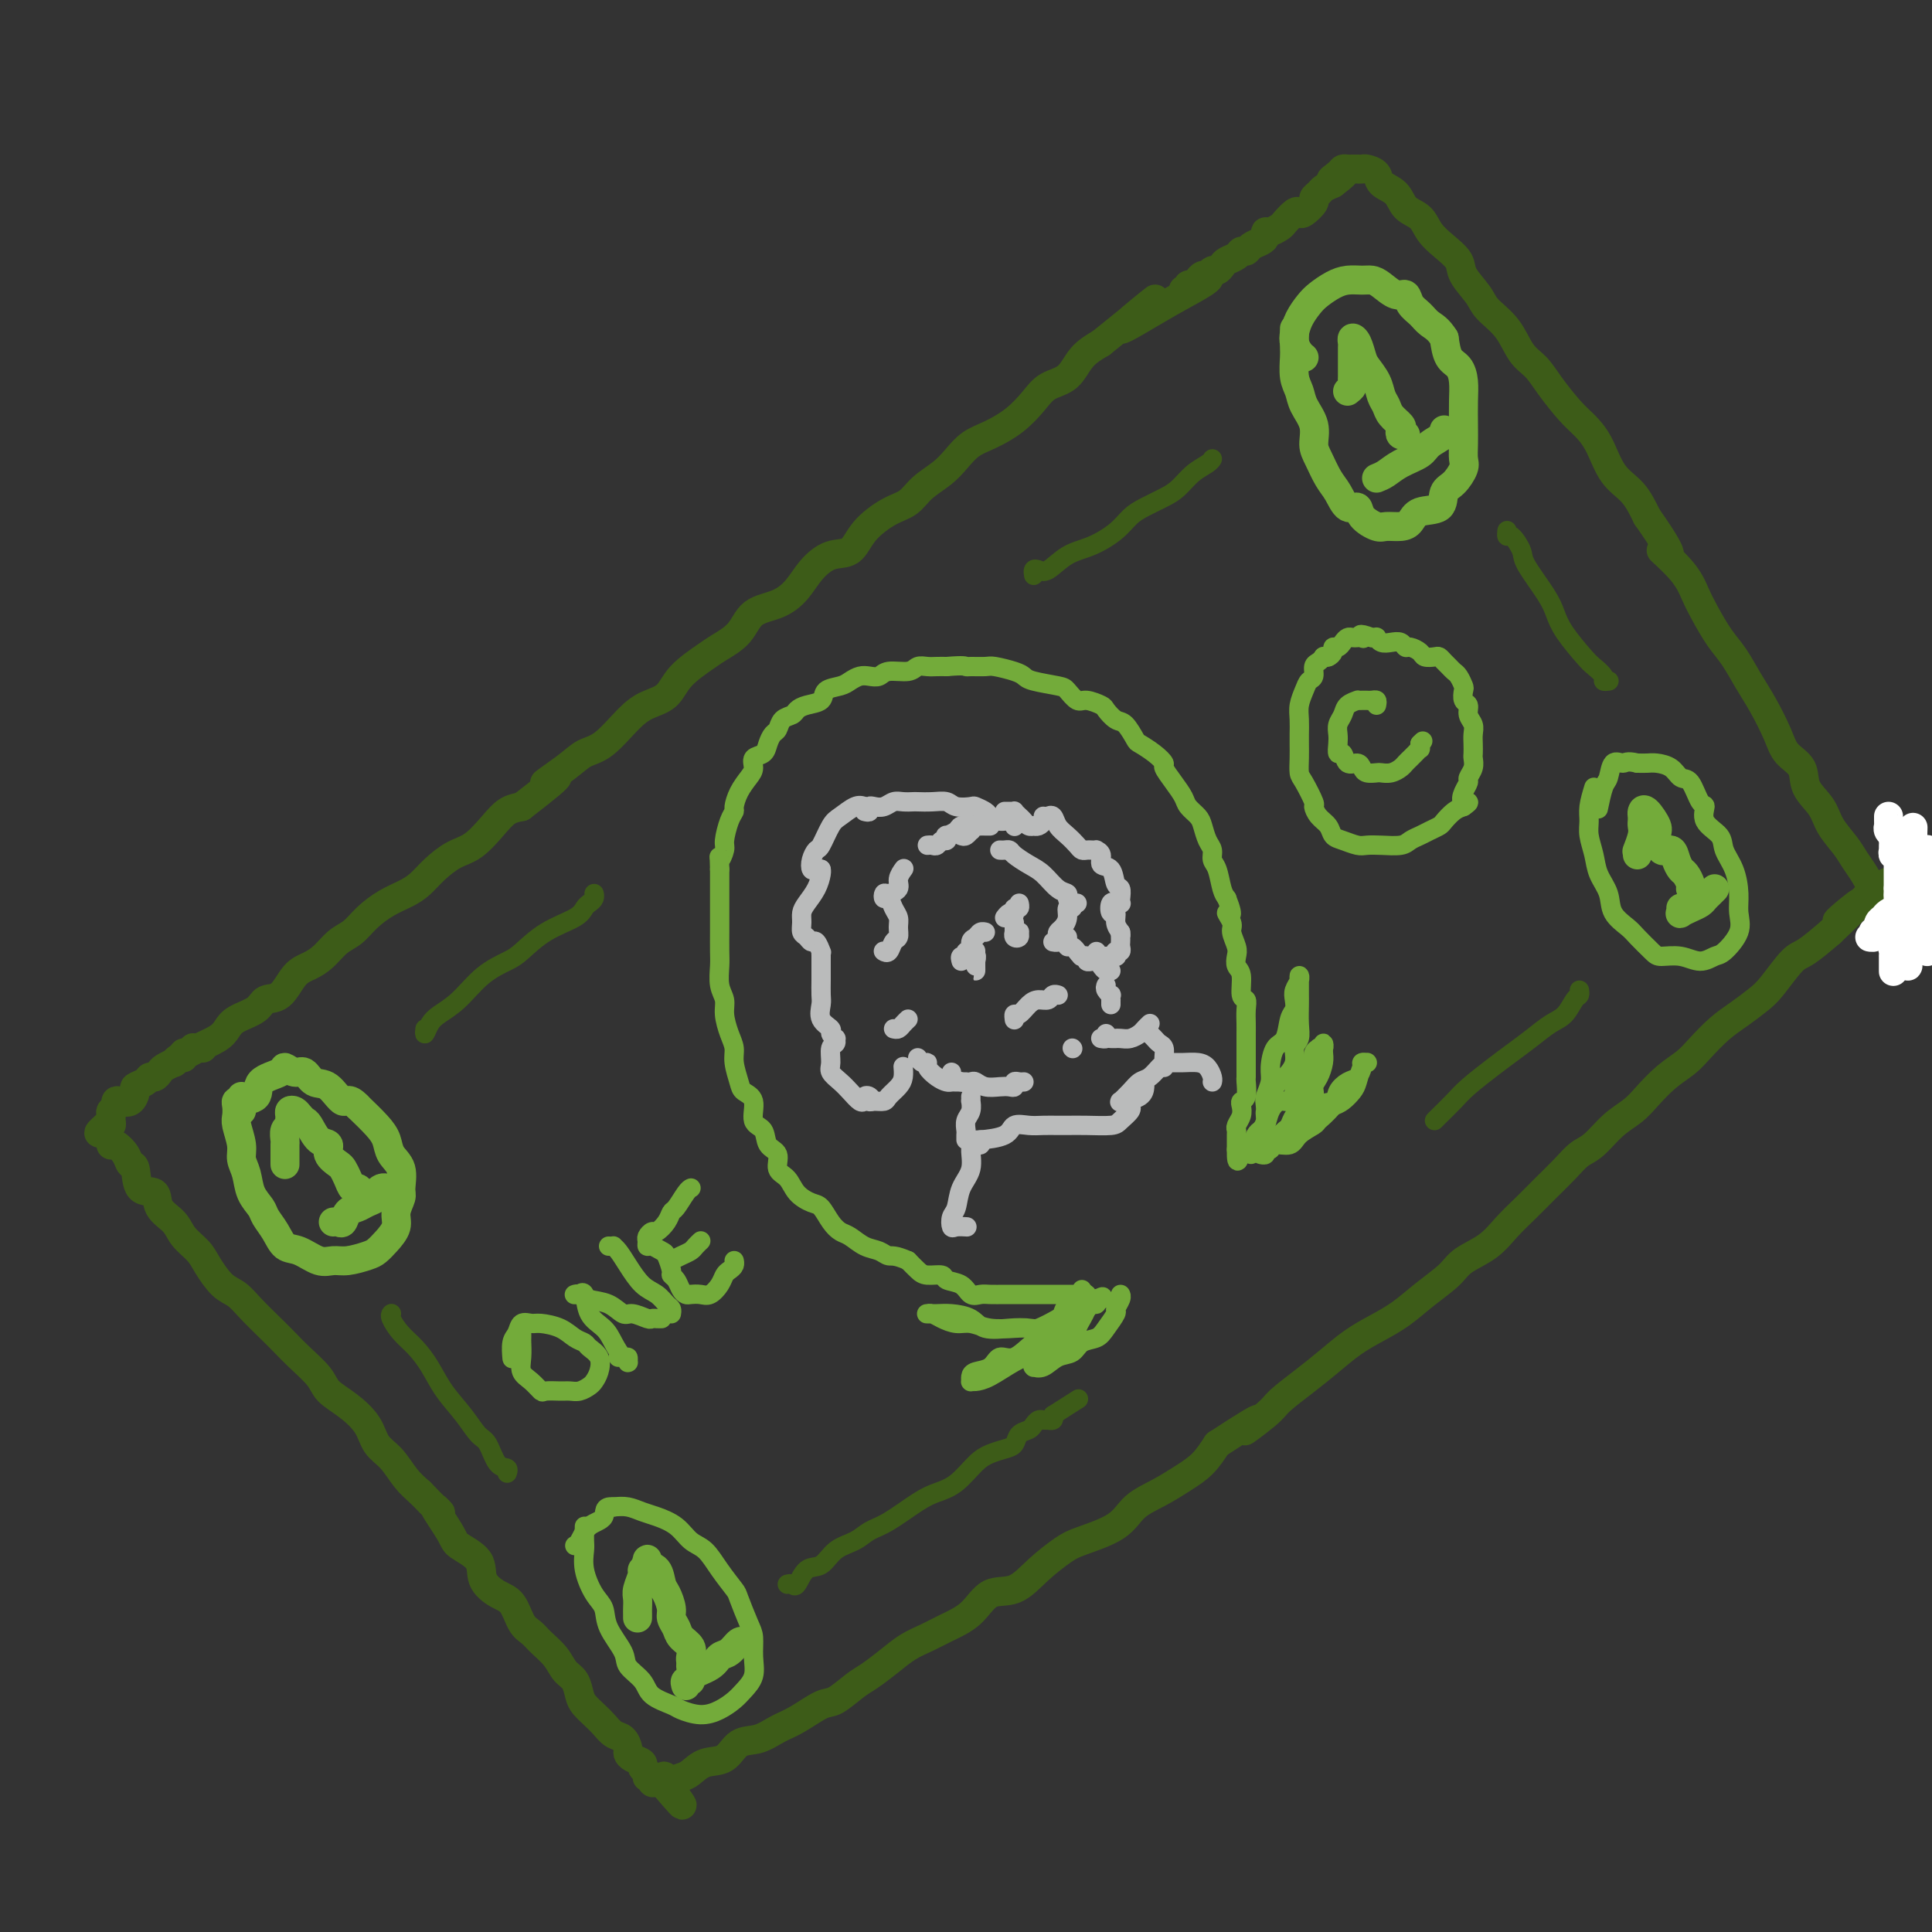 <svg viewBox='0 0 400 400' version='1.1' xmlns='http://www.w3.org/2000/svg' xmlns:xlink='http://www.w3.org/1999/xlink'><rect x="0" y="0" width="400" height="400" fill="#333333" stroke="none"/><g fill='none' stroke='rgb(61,92,24)' stroke-width='6' stroke-linecap='round' stroke-linejoin='round'><path d='M38,219c-0.081,-0.440 -0.163,-0.880 0,-1c0.163,-0.120 0.569,0.081 1,0c0.431,-0.081 0.886,-0.444 2,-1c1.114,-0.556 2.888,-1.305 4,-2c1.112,-0.695 1.561,-1.335 2,-2c0.439,-0.665 0.869,-1.354 2,-2c1.131,-0.646 2.963,-1.247 4,-2c1.037,-0.753 1.278,-1.657 2,-2c0.722,-0.343 1.926,-0.126 3,-1c1.074,-0.874 2.020,-2.838 3,-4c0.980,-1.162 1.994,-1.521 3,-2c1.006,-0.479 2.004,-1.076 3,-2c0.996,-0.924 1.988,-2.173 3,-3c1.012,-0.827 2.042,-1.232 3,-2c0.958,-0.768 1.844,-1.899 3,-3c1.156,-1.101 2.581,-2.172 4,-3c1.419,-0.828 2.833,-1.413 4,-2c1.167,-0.587 2.087,-1.175 3,-2c0.913,-0.825 1.819,-1.888 3,-3c1.181,-1.112 2.637,-2.273 4,-3c1.363,-0.727 2.633,-1.020 4,-2c1.367,-0.980 2.829,-2.649 4,-4c1.171,-1.351 2.049,-2.386 3,-3c0.951,-0.614 1.976,-0.807 3,-1'/><path d='M108,167c11.771,-9.040 6.199,-5.640 5,-5c-1.199,0.640 1.974,-1.481 4,-3c2.026,-1.519 2.906,-2.436 4,-3c1.094,-0.564 2.401,-0.775 4,-2c1.599,-1.225 3.489,-3.462 5,-5c1.511,-1.538 2.644,-2.375 4,-3c1.356,-0.625 2.937,-1.037 4,-2c1.063,-0.963 1.609,-2.478 3,-4c1.391,-1.522 3.628,-3.050 5,-4c1.372,-0.950 1.879,-1.320 3,-2c1.121,-0.680 2.855,-1.669 4,-3c1.145,-1.331 1.702,-3.005 3,-4c1.298,-0.995 3.338,-1.311 5,-2c1.662,-0.689 2.946,-1.751 4,-3c1.054,-1.249 1.877,-2.684 3,-4c1.123,-1.316 2.545,-2.512 4,-3c1.455,-0.488 2.944,-0.269 4,-1c1.056,-0.731 1.679,-2.411 3,-4c1.321,-1.589 3.340,-3.086 5,-4c1.660,-0.914 2.961,-1.246 4,-2c1.039,-0.754 1.816,-1.931 3,-3c1.184,-1.069 2.774,-2.032 4,-3c1.226,-0.968 2.089,-1.942 3,-3c0.911,-1.058 1.870,-2.199 3,-3c1.130,-0.801 2.431,-1.262 4,-2c1.569,-0.738 3.406,-1.751 5,-3c1.594,-1.249 2.947,-2.732 4,-4c1.053,-1.268 1.808,-2.319 3,-3c1.192,-0.681 2.821,-0.991 4,-2c1.179,-1.009 1.908,-2.717 3,-4c1.092,-1.283 2.546,-2.142 4,-3'/><path d='M228,71c19.485,-15.689 8.198,-6.911 5,-4c-3.198,2.911 1.693,-0.043 5,-2c3.307,-1.957 5.031,-2.916 7,-4c1.969,-1.084 4.184,-2.292 5,-3c0.816,-0.708 0.233,-0.917 0,-1c-0.233,-0.083 -0.117,-0.042 0,0'/><path d='M245,60c0.446,0.119 0.893,0.238 1,0c0.107,-0.238 -0.125,-0.834 0,-1c0.125,-0.166 0.608,0.099 1,0c0.392,-0.099 0.693,-0.561 1,-1c0.307,-0.439 0.621,-0.854 1,-1c0.379,-0.146 0.822,-0.024 1,0c0.178,0.024 0.089,-0.049 0,0c-0.089,0.049 -0.180,0.220 0,0c0.180,-0.220 0.629,-0.832 1,-1c0.371,-0.168 0.663,0.109 1,0c0.337,-0.109 0.721,-0.603 1,-1c0.279,-0.397 0.455,-0.698 1,-1c0.545,-0.302 1.459,-0.606 2,-1c0.541,-0.394 0.709,-0.879 1,-1c0.291,-0.121 0.704,0.121 1,0c0.296,-0.121 0.473,-0.606 1,-1c0.527,-0.394 1.402,-0.697 2,-1c0.598,-0.303 0.919,-0.605 1,-1c0.081,-0.395 -0.077,-0.884 0,-1c0.077,-0.116 0.388,0.140 1,0c0.612,-0.140 1.525,-0.677 2,-1c0.475,-0.323 0.513,-0.433 1,-1c0.487,-0.567 1.422,-1.591 2,-2c0.578,-0.409 0.799,-0.204 1,0c0.201,0.204 0.382,0.405 1,0c0.618,-0.405 1.674,-1.418 2,-2c0.326,-0.582 -0.078,-0.733 0,-1c0.078,-0.267 0.636,-0.649 1,-1c0.364,-0.351 0.532,-0.672 1,-1c0.468,-0.328 1.234,-0.664 2,-1'/><path d='M276,38c4.748,-3.585 1.117,-1.549 0,-1c-1.117,0.549 0.279,-0.389 1,-1c0.721,-0.611 0.767,-0.896 1,-1c0.233,-0.104 0.654,-0.028 1,0c0.346,0.028 0.616,0.007 1,0c0.384,-0.007 0.881,0.000 1,0c0.119,-0.000 -0.139,-0.008 0,0c0.139,0.008 0.674,0.031 1,0c0.326,-0.031 0.442,-0.118 1,0c0.558,0.118 1.557,0.439 2,1c0.443,0.561 0.331,1.360 1,2c0.669,0.640 2.121,1.119 3,2c0.879,0.881 1.185,2.165 2,3c0.815,0.835 2.139,1.223 3,2c0.861,0.777 1.260,1.944 2,3c0.740,1.056 1.820,2.000 3,3c1.180,1.000 2.458,2.054 3,3c0.542,0.946 0.346,1.783 1,3c0.654,1.217 2.156,2.814 3,4c0.844,1.186 1.029,1.960 2,3c0.971,1.040 2.728,2.344 4,4c1.272,1.656 2.059,3.664 3,5c0.941,1.336 2.037,2.000 3,3c0.963,1.000 1.793,2.336 3,4c1.207,1.664 2.791,3.654 4,5c1.209,1.346 2.042,2.046 3,3c0.958,0.954 2.040,2.163 3,4c0.960,1.837 1.797,4.302 3,6c1.203,1.698 2.772,2.628 4,4c1.228,1.372 2.114,3.186 3,5'/><path d='M341,107c7.750,11.003 3.627,7.510 3,7c-0.627,-0.510 2.244,1.962 4,4c1.756,2.038 2.399,3.644 3,5c0.601,1.356 1.161,2.464 2,4c0.839,1.536 1.958,3.499 3,5c1.042,1.501 2.007,2.541 3,4c0.993,1.459 2.014,3.338 3,5c0.986,1.662 1.936,3.109 3,5c1.064,1.891 2.243,4.228 3,6c0.757,1.772 1.094,2.980 2,4c0.906,1.020 2.382,1.851 3,3c0.618,1.149 0.378,2.614 1,4c0.622,1.386 2.107,2.692 3,4c0.893,1.308 1.196,2.617 2,4c0.804,1.383 2.110,2.840 3,4c0.890,1.160 1.365,2.025 2,3c0.635,0.975 1.431,2.062 2,3c0.569,0.938 0.912,1.729 2,3c1.088,1.271 2.922,3.024 4,4c1.078,0.976 1.399,1.176 2,2c0.601,0.824 1.481,2.272 2,3c0.519,0.728 0.678,0.734 1,1c0.322,0.266 0.806,0.790 1,1c0.194,0.210 0.097,0.105 0,0'/><path d='M42,217c-0.454,0.002 -0.908,0.004 -1,0c-0.092,-0.004 0.179,-0.012 0,0c-0.179,0.012 -0.809,0.046 -1,0c-0.191,-0.046 0.056,-0.171 0,0c-0.056,0.171 -0.414,0.637 -1,1c-0.586,0.363 -1.400,0.622 -2,1c-0.600,0.378 -0.987,0.876 -1,1c-0.013,0.124 0.347,-0.125 0,0c-0.347,0.125 -1.401,0.625 -2,1c-0.599,0.375 -0.743,0.626 -1,1c-0.257,0.374 -0.629,0.873 -1,1c-0.371,0.127 -0.743,-0.116 -1,0c-0.257,0.116 -0.401,0.592 -1,1c-0.599,0.408 -1.653,0.750 -2,1c-0.347,0.250 0.013,0.410 0,1c-0.013,0.590 -0.400,1.611 -1,2c-0.600,0.389 -1.415,0.146 -2,0c-0.585,-0.146 -0.942,-0.194 -1,0c-0.058,0.194 0.182,0.630 0,1c-0.182,0.370 -0.784,0.674 -1,1c-0.216,0.326 -0.044,0.676 0,1c0.044,0.324 -0.040,0.623 0,1c0.040,0.377 0.203,0.832 0,1c-0.203,0.168 -0.772,0.048 -1,0c-0.228,-0.048 -0.114,-0.024 0,0'/><path d='M22,233c-3.078,2.653 -0.772,1.285 0,1c0.772,-0.285 0.010,0.512 0,1c-0.010,0.488 0.731,0.665 1,1c0.269,0.335 0.065,0.827 0,1c-0.065,0.173 0.010,0.026 0,0c-0.010,-0.026 -0.104,0.070 0,0c0.104,-0.070 0.407,-0.305 1,0c0.593,0.305 1.476,1.151 2,2c0.524,0.849 0.688,1.700 1,2c0.312,0.300 0.773,0.047 1,1c0.227,0.953 0.220,3.112 1,4c0.780,0.888 2.349,0.506 3,1c0.651,0.494 0.386,1.863 1,3c0.614,1.137 2.107,2.041 3,3c0.893,0.959 1.187,1.971 2,3c0.813,1.029 2.145,2.073 3,3c0.855,0.927 1.233,1.735 2,3c0.767,1.265 1.924,2.985 3,4c1.076,1.015 2.072,1.323 3,2c0.928,0.677 1.790,1.721 3,3c1.210,1.279 2.770,2.793 4,4c1.230,1.207 2.131,2.107 3,3c0.869,0.893 1.707,1.778 3,3c1.293,1.222 3.041,2.782 4,4c0.959,1.218 1.127,2.096 2,3c0.873,0.904 2.449,1.834 4,3c1.551,1.166 3.076,2.566 4,4c0.924,1.434 1.248,2.900 2,4c0.752,1.100 1.933,1.835 3,3c1.067,1.165 2.019,2.762 3,4c0.981,1.238 1.990,2.119 3,3'/><path d='M87,309c6.856,7.068 3.495,3.237 3,3c-0.495,-0.237 1.876,3.120 3,5c1.124,1.880 1.001,2.283 2,3c0.999,0.717 3.121,1.747 4,3c0.879,1.253 0.515,2.731 1,4c0.485,1.269 1.820,2.331 3,3c1.180,0.669 2.207,0.944 3,2c0.793,1.056 1.353,2.892 2,4c0.647,1.108 1.381,1.489 2,2c0.619,0.511 1.122,1.152 2,2c0.878,0.848 2.132,1.904 3,3c0.868,1.096 1.349,2.233 2,3c0.651,0.767 1.473,1.164 2,2c0.527,0.836 0.760,2.112 1,3c0.240,0.888 0.488,1.389 1,2c0.512,0.611 1.290,1.333 2,2c0.710,0.667 1.353,1.278 2,2c0.647,0.722 1.299,1.555 2,2c0.701,0.445 1.449,0.500 2,1c0.551,0.500 0.903,1.443 1,2c0.097,0.557 -0.061,0.726 0,1c0.061,0.274 0.341,0.652 1,1c0.659,0.348 1.697,0.667 2,1c0.303,0.333 -0.130,0.682 0,1c0.130,0.318 0.822,0.607 1,1c0.178,0.393 -0.160,0.890 0,1c0.160,0.110 0.816,-0.166 1,0c0.184,0.166 -0.104,0.776 0,1c0.104,0.224 0.601,0.064 1,0c0.399,-0.064 0.699,-0.032 1,0'/><path d='M137,369c7.894,9.286 2.628,2.500 1,0c-1.628,-2.500 0.381,-0.716 1,0c0.619,0.716 -0.151,0.363 0,0c0.151,-0.363 1.222,-0.735 2,-1c0.778,-0.265 1.264,-0.423 2,-1c0.736,-0.577 1.722,-1.572 3,-2c1.278,-0.428 2.847,-0.287 4,-1c1.153,-0.713 1.891,-2.279 3,-3c1.109,-0.721 2.588,-0.597 4,-1c1.412,-0.403 2.755,-1.333 4,-2c1.245,-0.667 2.390,-1.070 4,-2c1.610,-0.930 3.683,-2.387 5,-3c1.317,-0.613 1.878,-0.380 3,-1c1.122,-0.620 2.807,-2.091 4,-3c1.193,-0.909 1.896,-1.254 3,-2c1.104,-0.746 2.609,-1.892 4,-3c1.391,-1.108 2.667,-2.179 4,-3c1.333,-0.821 2.722,-1.394 4,-2c1.278,-0.606 2.444,-1.246 4,-2c1.556,-0.754 3.501,-1.624 5,-3c1.499,-1.376 2.550,-3.260 4,-4c1.450,-0.740 3.298,-0.336 5,-1c1.702,-0.664 3.258,-2.397 5,-4c1.742,-1.603 3.669,-3.076 5,-4c1.331,-0.924 2.067,-1.300 4,-2c1.933,-0.700 5.063,-1.723 7,-3c1.937,-1.277 2.682,-2.809 4,-4c1.318,-1.191 3.209,-2.041 5,-3c1.791,-0.959 3.482,-2.027 5,-3c1.518,-0.973 2.862,-1.849 4,-3c1.138,-1.151 2.069,-2.575 3,-4'/><path d='M252,299c13.369,-8.732 7.292,-4.060 6,-3c-1.292,1.060 2.201,-1.490 4,-3c1.799,-1.510 1.905,-1.979 3,-3c1.095,-1.021 3.180,-2.593 5,-4c1.820,-1.407 3.374,-2.648 5,-4c1.626,-1.352 3.325,-2.816 5,-4c1.675,-1.184 3.328,-2.088 5,-3c1.672,-0.912 3.364,-1.832 5,-3c1.636,-1.168 3.217,-2.584 5,-4c1.783,-1.416 3.768,-2.832 5,-4c1.232,-1.168 1.711,-2.086 3,-3c1.289,-0.914 3.388,-1.823 5,-3c1.612,-1.177 2.739,-2.623 4,-4c1.261,-1.377 2.658,-2.685 4,-4c1.342,-1.315 2.630,-2.638 4,-4c1.370,-1.362 2.821,-2.763 4,-4c1.179,-1.237 2.086,-2.311 3,-3c0.914,-0.689 1.836,-0.992 3,-2c1.164,-1.008 2.570,-2.720 4,-4c1.430,-1.280 2.885,-2.126 4,-3c1.115,-0.874 1.890,-1.774 3,-3c1.110,-1.226 2.554,-2.778 4,-4c1.446,-1.222 2.894,-2.113 4,-3c1.106,-0.887 1.870,-1.771 3,-3c1.130,-1.229 2.628,-2.802 4,-4c1.372,-1.198 2.620,-2.020 4,-3c1.380,-0.980 2.892,-2.116 4,-3c1.108,-0.884 1.812,-1.515 3,-3c1.188,-1.485 2.858,-3.823 4,-5c1.142,-1.177 1.755,-1.193 3,-2c1.245,-0.807 3.123,-2.403 5,-4'/><path d='M379,193c11.305,-10.673 4.068,-4.855 2,-3c-2.068,1.855 1.034,-0.252 3,-2c1.966,-1.748 2.795,-3.137 4,-4c1.205,-0.863 2.787,-1.200 4,-2c1.213,-0.800 2.057,-2.061 3,-3c0.943,-0.939 1.984,-1.554 3,-2c1.016,-0.446 2.008,-0.723 3,-1'/></g>
<g fill='none' stroke='rgb(255,255,255)' stroke-width='6' stroke-linecap='round' stroke-linejoin='round'><path d='M391,169c0.002,0.303 0.004,0.606 0,1c-0.004,0.394 -0.015,0.880 0,1c0.015,0.120 0.057,-0.126 0,0c-0.057,0.126 -0.211,0.625 0,1c0.211,0.375 0.789,0.626 1,1c0.211,0.374 0.057,0.871 0,1c-0.057,0.129 -0.015,-0.110 0,0c0.015,0.110 0.003,0.569 0,1c-0.003,0.431 0.003,0.833 0,1c-0.003,0.167 -0.015,0.100 0,0c0.015,-0.100 0.057,-0.234 0,0c-0.057,0.234 -0.211,0.837 0,1c0.211,0.163 0.789,-0.115 1,0c0.211,0.115 0.057,0.622 0,1c-0.057,0.378 -0.015,0.626 0,1c0.015,0.374 0.004,0.874 0,1c-0.004,0.126 -0.001,-0.121 0,0c0.001,0.121 0.000,0.610 0,1c-0.000,0.390 -0.000,0.682 0,1c0.000,0.318 0.000,0.662 0,1c-0.000,0.338 -0.000,0.669 0,1'/><path d='M393,184c0.309,2.503 0.083,1.262 0,1c-0.083,-0.262 -0.022,0.456 0,1c0.022,0.544 0.006,0.916 0,1c-0.006,0.084 -0.002,-0.119 0,0c0.002,0.119 0.000,0.560 0,1c-0.000,0.440 0.001,0.878 0,1c-0.001,0.122 -0.004,-0.071 0,0c0.004,0.071 0.015,0.408 0,1c-0.015,0.592 -0.057,1.441 0,2c0.057,0.559 0.211,0.827 0,1c-0.211,0.173 -0.789,0.249 -1,1c-0.211,0.751 -0.057,2.177 0,3c0.057,0.823 0.015,1.045 0,1c-0.015,-0.045 -0.004,-0.355 0,0c0.004,0.355 0.001,1.374 0,2c-0.001,0.626 -0.000,0.857 0,1c0.000,0.143 0.000,0.197 0,0c-0.000,-0.197 0.000,-0.644 0,-1c-0.000,-0.356 -0.001,-0.619 0,-1c0.001,-0.381 0.004,-0.879 0,-1c-0.004,-0.121 -0.015,0.136 0,0c0.015,-0.136 0.056,-0.666 0,-1c-0.056,-0.334 -0.211,-0.471 0,-1c0.211,-0.529 0.786,-1.448 1,-2c0.214,-0.552 0.068,-0.736 0,-1c-0.068,-0.264 -0.057,-0.610 0,-1c0.057,-0.390 0.159,-0.826 0,-1c-0.159,-0.174 -0.580,-0.087 -1,0'/><path d='M392,191c0.089,-1.225 0.312,0.211 0,1c-0.312,0.789 -1.160,0.929 -2,1c-0.840,0.071 -1.671,0.073 -2,0c-0.329,-0.073 -0.156,-0.219 0,0c0.156,0.219 0.293,0.805 0,1c-0.293,0.195 -1.017,0.001 -1,0c0.017,-0.001 0.774,0.192 1,0c0.226,-0.192 -0.079,-0.769 0,-1c0.079,-0.231 0.543,-0.117 1,0c0.457,0.117 0.906,0.238 1,0c0.094,-0.238 -0.167,-0.833 0,-1c0.167,-0.167 0.763,0.095 1,0c0.237,-0.095 0.116,-0.547 0,-1c-0.116,-0.453 -0.227,-0.906 0,-1c0.227,-0.094 0.793,0.171 1,0c0.207,-0.171 0.056,-0.778 0,-1c-0.056,-0.222 -0.015,-0.060 0,0c0.015,0.060 0.004,0.017 0,0c-0.004,-0.017 -0.002,-0.009 0,0'/><path d='M392,189c0.592,-0.823 -0.428,-0.381 -1,0c-0.572,0.381 -0.696,0.702 -1,1c-0.304,0.298 -0.786,0.575 -1,1c-0.214,0.425 -0.158,1.000 0,1c0.158,0.000 0.420,-0.573 1,-1c0.580,-0.427 1.479,-0.706 2,-1c0.521,-0.294 0.665,-0.601 1,-1c0.335,-0.399 0.860,-0.888 1,-1c0.140,-0.112 -0.106,0.152 0,0c0.106,-0.152 0.565,-0.722 1,-1c0.435,-0.278 0.845,-0.265 1,0c0.155,0.265 0.056,0.782 0,1c-0.056,0.218 -0.068,0.138 0,1c0.068,0.862 0.215,2.667 0,4c-0.215,1.333 -0.791,2.193 -1,3c-0.209,0.807 -0.052,1.561 0,2c0.052,0.439 -0.000,0.564 0,1c0.000,0.436 0.053,1.183 0,1c-0.053,-0.183 -0.210,-1.297 0,-2c0.210,-0.703 0.788,-0.997 1,-2c0.212,-1.003 0.057,-2.717 0,-5c-0.057,-2.283 -0.015,-5.137 0,-7c0.015,-1.863 0.004,-2.737 0,-4c-0.004,-1.263 -0.001,-2.917 0,-4c0.001,-1.083 0.000,-1.595 0,-2c-0.000,-0.405 -0.000,-0.702 0,-1'/><path d='M396,173c0.151,-3.796 0.029,-0.287 0,1c-0.029,1.287 0.034,0.351 0,1c-0.034,0.649 -0.167,2.884 0,5c0.167,2.116 0.633,4.112 1,6c0.367,1.888 0.634,3.668 1,5c0.366,1.332 0.830,2.216 1,3c0.170,0.784 0.046,1.468 0,2c-0.046,0.532 -0.012,0.911 0,1c0.012,0.089 0.003,-0.111 0,-1c-0.003,-0.889 -0.001,-2.466 0,-4c0.001,-1.534 0.000,-3.023 0,-5c-0.000,-1.977 -0.000,-4.441 0,-6c0.000,-1.559 0.000,-2.213 0,-3c-0.000,-0.787 -0.000,-1.706 0,-2c0.000,-0.294 0.000,0.036 0,0c-0.000,-0.036 -0.000,-0.437 0,1c0.000,1.437 0.000,4.713 0,7c-0.000,2.287 -0.000,3.584 0,5c0.000,1.416 0.000,2.952 0,4c-0.000,1.048 -0.001,1.608 0,2c0.001,0.392 0.003,0.616 0,1c-0.003,0.384 -0.011,0.928 0,1c0.011,0.072 0.041,-0.327 0,-1c-0.041,-0.673 -0.155,-1.621 0,-3c0.155,-1.379 0.577,-3.190 1,-5'/></g>
<g fill='none' stroke='rgb(115,171,58)' stroke-width='6' stroke-linecap='round' stroke-linejoin='round'><path d='M50,227c0.113,0.439 0.225,0.878 0,1c-0.225,0.122 -0.788,-0.074 -1,0c-0.212,0.074 -0.072,0.418 0,1c0.072,0.582 0.075,1.404 0,2c-0.075,0.596 -0.228,0.967 0,2c0.228,1.033 0.839,2.728 1,4c0.161,1.272 -0.126,2.122 0,3c0.126,0.878 0.667,1.785 1,3c0.333,1.215 0.459,2.739 1,4c0.541,1.261 1.498,2.259 2,3c0.502,0.741 0.550,1.225 1,2c0.450,0.775 1.303,1.839 2,3c0.697,1.161 1.238,2.417 2,3c0.762,0.583 1.745,0.493 3,1c1.255,0.507 2.784,1.612 4,2c1.216,0.388 2.121,0.060 3,0c0.879,-0.060 1.732,0.147 3,0c1.268,-0.147 2.952,-0.647 4,-1c1.048,-0.353 1.462,-0.560 2,-1c0.538,-0.440 1.201,-1.113 2,-2c0.799,-0.887 1.732,-1.988 2,-3c0.268,-1.012 -0.131,-1.937 0,-3c0.131,-1.063 0.793,-2.266 1,-3c0.207,-0.734 -0.040,-1.000 0,-2c0.040,-1.000 0.367,-2.735 0,-4c-0.367,-1.265 -1.428,-2.061 -2,-3c-0.572,-0.939 -0.654,-2.022 -1,-3c-0.346,-0.978 -0.956,-1.851 -2,-3c-1.044,-1.149 -2.522,-2.575 -4,-4'/><path d='M74,229c-1.932,-2.063 -2.260,-0.719 -3,-1c-0.740,-0.281 -1.890,-2.185 -3,-3c-1.110,-0.815 -2.178,-0.542 -3,-1c-0.822,-0.458 -1.398,-1.649 -2,-2c-0.602,-0.351 -1.230,0.137 -2,0c-0.770,-0.137 -1.682,-0.899 -2,-1c-0.318,-0.101 -0.043,0.459 -1,1c-0.957,0.541 -3.146,1.063 -4,2c-0.854,0.937 -0.372,2.290 -1,3c-0.628,0.710 -2.364,0.778 -3,1c-0.636,0.222 -0.171,0.598 0,1c0.171,0.402 0.049,0.829 0,1c-0.049,0.171 -0.024,0.085 0,0'/><path d='M268,68c0.002,0.116 0.004,0.233 0,1c-0.004,0.767 -0.013,2.186 0,3c0.013,0.814 0.050,1.025 0,2c-0.050,0.975 -0.186,2.715 0,4c0.186,1.285 0.693,2.114 1,3c0.307,0.886 0.414,1.830 1,3c0.586,1.170 1.652,2.567 2,4c0.348,1.433 -0.020,2.904 0,4c0.020,1.096 0.429,1.819 1,3c0.571,1.181 1.303,2.819 2,4c0.697,1.181 1.360,1.903 2,3c0.640,1.097 1.259,2.567 2,3c0.741,0.433 1.606,-0.171 2,0c0.394,0.171 0.319,1.116 1,2c0.681,0.884 2.120,1.708 3,2c0.880,0.292 1.203,0.053 2,0c0.797,-0.053 2.068,0.081 3,0c0.932,-0.081 1.523,-0.377 2,-1c0.477,-0.623 0.839,-1.574 2,-2c1.161,-0.426 3.120,-0.326 4,-1c0.880,-0.674 0.681,-2.122 1,-3c0.319,-0.878 1.157,-1.185 2,-2c0.843,-0.815 1.690,-2.139 2,-3c0.310,-0.861 0.084,-1.258 0,-2c-0.084,-0.742 -0.024,-1.827 0,-3c0.024,-1.173 0.014,-2.434 0,-4c-0.014,-1.566 -0.031,-3.436 0,-5c0.031,-1.564 0.111,-2.821 0,-4c-0.111,-1.179 -0.415,-2.279 -1,-3c-0.585,-0.721 -1.453,-1.063 -2,-2c-0.547,-0.937 -0.774,-2.468 -1,-4'/><path d='M299,70c-1.207,-1.974 -2.223,-2.408 -3,-3c-0.777,-0.592 -1.314,-1.342 -2,-2c-0.686,-0.658 -1.521,-1.224 -2,-2c-0.479,-0.776 -0.603,-1.763 -1,-2c-0.397,-0.237 -1.068,0.276 -2,0c-0.932,-0.276 -2.125,-1.340 -3,-2c-0.875,-0.660 -1.431,-0.917 -2,-1c-0.569,-0.083 -1.149,0.007 -2,0c-0.851,-0.007 -1.972,-0.112 -3,0c-1.028,0.112 -1.964,0.443 -3,1c-1.036,0.557 -2.173,1.342 -3,2c-0.827,0.658 -1.343,1.188 -2,2c-0.657,0.812 -1.454,1.906 -2,3c-0.546,1.094 -0.840,2.188 -1,3c-0.160,0.812 -0.187,1.341 0,2c0.187,0.659 0.589,1.447 1,2c0.411,0.553 0.832,0.872 1,1c0.168,0.128 0.084,0.064 0,0'/></g>
<g fill='none' stroke='rgb(115,171,58)' stroke-width='4' stroke-linecap='round' stroke-linejoin='round'><path d='M121,316c-0.012,1.127 -0.024,2.254 0,3c0.024,0.746 0.084,1.111 0,2c-0.084,0.889 -0.313,2.304 0,4c0.313,1.696 1.167,3.675 2,5c0.833,1.325 1.645,1.996 2,3c0.355,1.004 0.253,2.341 1,4c0.747,1.659 2.344,3.638 3,5c0.656,1.362 0.373,2.105 1,3c0.627,0.895 2.166,1.943 3,3c0.834,1.057 0.964,2.123 2,3c1.036,0.877 2.977,1.563 4,2c1.023,0.437 1.127,0.623 2,1c0.873,0.377 2.515,0.944 4,1c1.485,0.056 2.815,-0.399 4,-1c1.185,-0.601 2.227,-1.347 3,-2c0.773,-0.653 1.277,-1.211 2,-2c0.723,-0.789 1.665,-1.809 2,-3c0.335,-1.191 0.064,-2.555 0,-4c-0.064,-1.445 0.079,-2.973 0,-4c-0.079,-1.027 -0.380,-1.553 -1,-3c-0.620,-1.447 -1.559,-3.815 -2,-5c-0.441,-1.185 -0.385,-1.189 -1,-2c-0.615,-0.811 -1.901,-2.431 -3,-4c-1.099,-1.569 -2.013,-3.089 -3,-4c-0.987,-0.911 -2.049,-1.215 -3,-2c-0.951,-0.785 -1.791,-2.053 -3,-3c-1.209,-0.947 -2.788,-1.573 -4,-2c-1.212,-0.427 -2.057,-0.653 -3,-1c-0.943,-0.347 -1.984,-0.813 -3,-1c-1.016,-0.187 -2.008,-0.093 -3,0'/><path d='M127,312c-2.310,-0.243 -1.586,1.150 -2,2c-0.414,0.850 -1.967,1.156 -3,2c-1.033,0.844 -1.547,2.227 -2,3c-0.453,0.773 -0.844,0.935 -1,1c-0.156,0.065 -0.078,0.032 0,0'/><path d='M330,163c-0.430,1.416 -0.859,2.833 -1,4c-0.141,1.167 0.008,2.086 0,3c-0.008,0.914 -0.173,1.823 0,3c0.173,1.177 0.683,2.623 1,4c0.317,1.377 0.440,2.685 1,4c0.560,1.315 1.558,2.636 2,4c0.442,1.364 0.329,2.772 1,4c0.671,1.228 2.125,2.275 3,3c0.875,0.725 1.171,1.127 2,2c0.829,0.873 2.190,2.216 3,3c0.810,0.784 1.069,1.008 2,1c0.931,-0.008 2.534,-0.249 4,0c1.466,0.249 2.795,0.986 4,1c1.205,0.014 2.285,-0.697 3,-1c0.715,-0.303 1.065,-0.198 2,-1c0.935,-0.802 2.453,-2.511 3,-4c0.547,-1.489 0.121,-2.758 0,-4c-0.121,-1.242 0.061,-2.456 0,-4c-0.061,-1.544 -0.366,-3.416 -1,-5c-0.634,-1.584 -1.598,-2.879 -2,-4c-0.402,-1.121 -0.243,-2.066 -1,-3c-0.757,-0.934 -2.430,-1.856 -3,-3c-0.570,-1.144 -0.039,-2.509 0,-3c0.039,-0.491 -0.416,-0.107 -1,-1c-0.584,-0.893 -1.297,-3.062 -2,-4c-0.703,-0.938 -1.396,-0.644 -2,-1c-0.604,-0.356 -1.121,-1.364 -2,-2c-0.879,-0.636 -2.121,-0.902 -3,-1c-0.879,-0.098 -1.394,-0.028 -2,0c-0.606,0.028 -1.303,0.014 -2,0'/><path d='M339,158c-2.273,-0.574 -2.455,-0.010 -3,0c-0.545,0.010 -1.453,-0.536 -2,0c-0.547,0.536 -0.734,2.154 -1,3c-0.266,0.846 -0.610,0.920 -1,2c-0.390,1.080 -0.826,3.166 -1,4c-0.174,0.834 -0.087,0.417 0,0'/></g>
<g fill='none' stroke='rgb(115,171,58)' stroke-width='6' stroke-linecap='round' stroke-linejoin='round'><path d='M59,241c0.000,0.098 0.000,0.196 0,0c-0.000,-0.196 -0.001,-0.686 0,-1c0.001,-0.314 0.004,-0.451 0,-1c-0.004,-0.549 -0.015,-1.509 0,-2c0.015,-0.491 0.057,-0.513 0,-1c-0.057,-0.487 -0.212,-1.441 0,-2c0.212,-0.559 0.792,-0.725 1,-1c0.208,-0.275 0.045,-0.659 0,-1c-0.045,-0.341 0.030,-0.638 0,-1c-0.030,-0.362 -0.163,-0.790 0,-1c0.163,-0.210 0.624,-0.203 1,0c0.376,0.203 0.669,0.603 1,1c0.331,0.397 0.700,0.792 1,1c0.300,0.208 0.532,0.231 1,1c0.468,0.769 1.172,2.285 2,3c0.828,0.715 1.780,0.628 2,1c0.220,0.372 -0.292,1.204 0,2c0.292,0.796 1.388,1.558 2,2c0.612,0.442 0.741,0.566 1,1c0.259,0.434 0.647,1.178 1,2c0.353,0.822 0.672,1.721 1,2c0.328,0.279 0.665,-0.063 1,0c0.335,0.063 0.667,0.532 1,1'/><path d='M75,247c2.321,2.417 0.625,0.458 0,0c-0.625,-0.458 -0.179,0.583 0,1c0.179,0.417 0.089,0.208 0,0'/><path d='M69,253c0.327,-0.054 0.653,-0.109 1,0c0.347,0.109 0.713,0.380 1,0c0.287,-0.380 0.493,-1.411 1,-2c0.507,-0.589 1.316,-0.736 2,-1c0.684,-0.264 1.245,-0.645 2,-1c0.755,-0.355 1.705,-0.683 2,-1c0.295,-0.317 -0.065,-0.621 0,-1c0.065,-0.379 0.556,-0.833 1,-1c0.444,-0.167 0.841,-0.048 1,0c0.159,0.048 0.079,0.024 0,0'/><path d='M279,81c0.423,-0.327 0.845,-0.654 1,-1c0.155,-0.346 0.041,-0.713 0,-1c-0.041,-0.287 -0.011,-0.496 0,-1c0.011,-0.504 0.002,-1.302 0,-2c-0.002,-0.698 0.002,-1.296 0,-2c-0.002,-0.704 -0.011,-1.513 0,-2c0.011,-0.487 0.044,-0.651 0,-1c-0.044,-0.349 -0.163,-0.884 0,-1c0.163,-0.116 0.607,0.185 1,1c0.393,0.815 0.736,2.144 1,3c0.264,0.856 0.451,1.240 1,2c0.549,0.760 1.461,1.895 2,3c0.539,1.105 0.705,2.180 1,3c0.295,0.820 0.719,1.386 1,2c0.281,0.614 0.419,1.275 1,2c0.581,0.725 1.606,1.515 2,2c0.394,0.485 0.157,0.666 0,1c-0.157,0.334 -0.235,0.821 0,1c0.235,0.179 0.781,0.051 1,0c0.219,-0.051 0.109,-0.026 0,0'/><path d='M285,99c0.617,-0.244 1.234,-0.489 2,-1c0.766,-0.511 1.680,-1.289 3,-2c1.320,-0.711 3.047,-1.353 4,-2c0.953,-0.647 1.132,-1.297 2,-2c0.868,-0.703 2.426,-1.458 3,-2c0.574,-0.542 0.164,-0.869 0,-1c-0.164,-0.131 -0.082,-0.065 0,0'/><path d='M339,177c-0.008,-0.402 -0.016,-0.804 0,-1c0.016,-0.196 0.057,-0.185 0,0c-0.057,0.185 -0.211,0.544 0,0c0.211,-0.544 0.788,-1.991 1,-3c0.212,-1.009 0.058,-1.579 0,-2c-0.058,-0.421 -0.022,-0.691 0,-1c0.022,-0.309 0.030,-0.657 0,-1c-0.030,-0.343 -0.097,-0.683 0,-1c0.097,-0.317 0.358,-0.612 1,0c0.642,0.612 1.663,2.131 2,3c0.337,0.869 -0.012,1.087 0,2c0.012,0.913 0.384,2.520 1,3c0.616,0.480 1.475,-0.166 2,0c0.525,0.166 0.715,1.144 1,2c0.285,0.856 0.665,1.588 1,2c0.335,0.412 0.626,0.503 1,1c0.374,0.497 0.832,1.401 1,2c0.168,0.599 0.045,0.892 0,1c-0.045,0.108 -0.013,0.031 0,0c0.013,-0.031 0.006,-0.015 0,0'/><path d='M348,188c0.046,0.399 0.092,0.797 0,1c-0.092,0.203 -0.323,0.209 0,0c0.323,-0.209 1.201,-0.634 2,-1c0.799,-0.366 1.521,-0.673 2,-1c0.479,-0.327 0.716,-0.675 1,-1c0.284,-0.325 0.615,-0.626 1,-1c0.385,-0.374 0.824,-0.821 1,-1c0.176,-0.179 0.088,-0.089 0,0'/><path d='M132,335c-0.001,-0.439 -0.001,-0.879 0,-1c0.001,-0.121 0.004,0.076 0,0c-0.004,-0.076 -0.016,-0.426 0,-1c0.016,-0.574 0.061,-1.372 0,-2c-0.061,-0.628 -0.227,-1.086 0,-2c0.227,-0.914 0.846,-2.284 1,-3c0.154,-0.716 -0.157,-0.777 0,-1c0.157,-0.223 0.781,-0.609 1,-1c0.219,-0.391 0.034,-0.788 0,-1c-0.034,-0.212 0.085,-0.238 0,0c-0.085,0.238 -0.373,0.739 0,1c0.373,0.261 1.405,0.282 2,1c0.595,0.718 0.751,2.132 1,3c0.249,0.868 0.590,1.191 1,2c0.410,0.809 0.888,2.103 1,3c0.112,0.897 -0.142,1.396 0,2c0.142,0.604 0.679,1.313 1,2c0.321,0.687 0.426,1.351 1,2c0.574,0.649 1.618,1.285 2,2c0.382,0.715 0.102,1.511 0,2c-0.102,0.489 -0.028,0.670 0,1c0.028,0.330 0.008,0.809 0,1c-0.008,0.191 -0.004,0.096 0,0'/><path d='M142,349c-0.142,-0.441 -0.285,-0.882 0,-1c0.285,-0.118 0.996,0.086 1,0c0.004,-0.086 -0.700,-0.461 0,-1c0.700,-0.539 2.804,-1.241 4,-2c1.196,-0.759 1.483,-1.576 2,-2c0.517,-0.424 1.262,-0.454 2,-1c0.738,-0.546 1.468,-1.609 2,-2c0.532,-0.391 0.866,-0.112 1,0c0.134,0.112 0.067,0.056 0,0'/></g>
<g fill='none' stroke='rgb(115,171,58)' stroke-width='4' stroke-linecap='round' stroke-linejoin='round'><path d='M224,267c0.119,0.423 0.238,0.845 0,1c-0.238,0.155 -0.833,0.041 -1,0c-0.167,-0.041 0.096,-0.011 0,0c-0.096,0.011 -0.550,0.003 -1,0c-0.450,-0.003 -0.897,-0.001 -1,0c-0.103,0.001 0.137,0.000 0,0c-0.137,-0.000 -0.650,-0.000 -1,0c-0.350,0.000 -0.535,0.000 -1,0c-0.465,-0.000 -1.209,0.000 -2,0c-0.791,-0.000 -1.628,-0.000 -2,0c-0.372,0.000 -0.277,0.000 -1,0c-0.723,-0.000 -2.262,-0.001 -3,0c-0.738,0.001 -0.673,0.002 -1,0c-0.327,-0.002 -1.045,-0.007 -2,0c-0.955,0.007 -2.148,0.027 -3,0c-0.852,-0.027 -1.364,-0.102 -2,0c-0.636,0.102 -1.395,0.382 -2,0c-0.605,-0.382 -1.054,-1.425 -2,-2c-0.946,-0.575 -2.389,-0.682 -3,-1c-0.611,-0.318 -0.391,-0.848 -1,-1c-0.609,-0.152 -2.049,0.075 -3,0c-0.951,-0.075 -1.415,-0.450 -2,-1c-0.585,-0.550 -1.293,-1.275 -2,-2'/><path d='M188,261c-2.833,-1.257 -3.416,-0.900 -4,-1c-0.584,-0.100 -1.167,-0.659 -2,-1c-0.833,-0.341 -1.914,-0.466 -3,-1c-1.086,-0.534 -2.177,-1.476 -3,-2c-0.823,-0.524 -1.379,-0.629 -2,-1c-0.621,-0.371 -1.306,-1.010 -2,-2c-0.694,-0.990 -1.395,-2.333 -2,-3c-0.605,-0.667 -1.113,-0.658 -2,-1c-0.887,-0.342 -2.154,-1.035 -3,-2c-0.846,-0.965 -1.272,-2.202 -2,-3c-0.728,-0.798 -1.758,-1.156 -2,-2c-0.242,-0.844 0.305,-2.173 0,-3c-0.305,-0.827 -1.462,-1.153 -2,-2c-0.538,-0.847 -0.459,-2.217 -1,-3c-0.541,-0.783 -1.704,-0.979 -2,-2c-0.296,-1.021 0.275,-2.867 0,-4c-0.275,-1.133 -1.397,-1.551 -2,-2c-0.603,-0.449 -0.687,-0.928 -1,-2c-0.313,-1.072 -0.853,-2.738 -1,-4c-0.147,-1.262 0.101,-2.122 0,-3c-0.101,-0.878 -0.549,-1.775 -1,-3c-0.451,-1.225 -0.906,-2.777 -1,-4c-0.094,-1.223 0.171,-2.116 0,-3c-0.171,-0.884 -0.778,-1.758 -1,-3c-0.222,-1.242 -0.060,-2.853 0,-4c0.060,-1.147 0.016,-1.829 0,-3c-0.016,-1.171 -0.004,-2.830 0,-4c0.004,-1.170 0.001,-1.850 0,-3c-0.001,-1.150 -0.000,-2.771 0,-4c0.000,-1.229 0.000,-2.065 0,-3c-0.000,-0.935 -0.000,-1.967 0,-3'/><path d='M149,180c-0.064,-4.062 -0.223,-2.216 0,-2c0.223,0.216 0.830,-1.197 1,-2c0.170,-0.803 -0.096,-0.994 0,-2c0.096,-1.006 0.554,-2.825 1,-4c0.446,-1.175 0.880,-1.704 1,-2c0.120,-0.296 -0.075,-0.359 0,-1c0.075,-0.641 0.419,-1.859 1,-3c0.581,-1.141 1.398,-2.206 2,-3c0.602,-0.794 0.987,-1.316 1,-2c0.013,-0.684 -0.347,-1.530 0,-2c0.347,-0.470 1.401,-0.563 2,-1c0.599,-0.437 0.742,-1.216 1,-2c0.258,-0.784 0.632,-1.572 1,-2c0.368,-0.428 0.730,-0.496 1,-1c0.270,-0.504 0.447,-1.443 1,-2c0.553,-0.557 1.480,-0.730 2,-1c0.520,-0.270 0.632,-0.636 1,-1c0.368,-0.364 0.990,-0.727 2,-1c1.010,-0.273 2.406,-0.455 3,-1c0.594,-0.545 0.386,-1.453 1,-2c0.614,-0.547 2.052,-0.734 3,-1c0.948,-0.266 1.407,-0.611 2,-1c0.593,-0.389 1.321,-0.821 2,-1c0.679,-0.179 1.308,-0.104 2,0c0.692,0.104 1.445,0.238 2,0c0.555,-0.238 0.911,-0.848 2,-1c1.089,-0.152 2.911,0.156 4,0c1.089,-0.156 1.447,-0.774 2,-1c0.553,-0.226 1.303,-0.061 2,0c0.697,0.061 1.342,0.017 2,0c0.658,-0.017 1.329,-0.009 2,0'/><path d='M196,138c3.674,-0.308 3.859,-0.080 4,0c0.141,0.080 0.237,0.010 1,0c0.763,-0.010 2.193,0.039 3,0c0.807,-0.039 0.990,-0.165 2,0c1.010,0.165 2.847,0.620 4,1c1.153,0.380 1.622,0.684 2,1c0.378,0.316 0.666,0.644 2,1c1.334,0.356 3.713,0.740 5,1c1.287,0.260 1.482,0.397 2,1c0.518,0.603 1.360,1.671 2,2c0.640,0.329 1.077,-0.083 2,0c0.923,0.083 2.331,0.660 3,1c0.669,0.340 0.597,0.443 1,1c0.403,0.557 1.280,1.566 2,2c0.720,0.434 1.283,0.291 2,1c0.717,0.709 1.588,2.268 2,3c0.412,0.732 0.365,0.636 1,1c0.635,0.364 1.953,1.190 3,2c1.047,0.810 1.824,1.606 2,2c0.176,0.394 -0.247,0.385 0,1c0.247,0.615 1.165,1.854 2,3c0.835,1.146 1.585,2.198 2,3c0.415,0.802 0.493,1.355 1,2c0.507,0.645 1.441,1.380 2,2c0.559,0.620 0.741,1.123 1,2c0.259,0.877 0.594,2.129 1,3c0.406,0.871 0.882,1.360 1,2c0.118,0.640 -0.123,1.429 0,2c0.123,0.571 0.610,0.923 1,2c0.390,1.077 0.683,2.879 1,4c0.317,1.121 0.659,1.560 1,2'/><path d='M254,186c1.946,4.911 0.312,3.188 0,3c-0.312,-0.188 0.700,1.157 1,2c0.300,0.843 -0.112,1.182 0,2c0.112,0.818 0.747,2.114 1,3c0.253,0.886 0.124,1.360 0,2c-0.124,0.640 -0.244,1.444 0,2c0.244,0.556 0.850,0.863 1,2c0.150,1.137 -0.156,3.105 0,4c0.156,0.895 0.774,0.716 1,1c0.226,0.284 0.061,1.029 0,2c-0.061,0.971 -0.016,2.166 0,3c0.016,0.834 0.004,1.307 0,2c-0.004,0.693 -0.001,1.604 0,2c0.001,0.396 0.000,0.275 0,1c-0.000,0.725 0.001,2.296 0,3c-0.001,0.704 -0.004,0.542 0,1c0.004,0.458 0.015,1.537 0,2c-0.015,0.463 -0.056,0.312 0,1c0.056,0.688 0.207,2.215 0,3c-0.207,0.785 -0.774,0.826 -1,1c-0.226,0.174 -0.113,0.479 0,1c0.113,0.521 0.226,1.257 0,2c-0.226,0.743 -0.793,1.492 -1,2c-0.207,0.508 -0.056,0.777 0,1c0.056,0.223 0.015,0.402 0,1c-0.015,0.598 -0.004,1.614 0,2c0.004,0.386 0.001,0.142 0,0c-0.001,-0.142 -0.000,-0.184 0,0c0.000,0.184 0.000,0.592 0,1'/><path d='M256,238c-0.070,4.545 0.755,1.407 1,0c0.245,-1.407 -0.089,-1.084 0,-1c0.089,0.084 0.601,-0.070 1,0c0.399,0.070 0.683,0.363 1,0c0.317,-0.363 0.665,-1.384 1,-2c0.335,-0.616 0.657,-0.829 1,-1c0.343,-0.171 0.708,-0.300 1,-1c0.292,-0.700 0.512,-1.970 1,-3c0.488,-1.030 1.244,-1.819 2,-2c0.756,-0.181 1.512,0.246 2,0c0.488,-0.246 0.709,-1.164 1,-2c0.291,-0.836 0.651,-1.590 1,-2c0.349,-0.410 0.686,-0.478 1,-1c0.314,-0.522 0.605,-1.499 1,-2c0.395,-0.501 0.894,-0.525 1,-1c0.106,-0.475 -0.182,-1.400 0,-2c0.182,-0.600 0.833,-0.876 1,-1c0.167,-0.124 -0.152,-0.097 0,0c0.152,0.097 0.773,0.266 1,0c0.227,-0.266 0.058,-0.965 0,-1c-0.058,-0.035 -0.006,0.595 0,1c0.006,0.405 -0.035,0.584 0,1c0.035,0.416 0.148,1.067 0,2c-0.148,0.933 -0.555,2.147 -1,3c-0.445,0.853 -0.927,1.345 -1,2c-0.073,0.655 0.265,1.473 0,2c-0.265,0.527 -1.132,0.764 -2,1'/><path d='M270,228c-0.865,2.269 -1.528,2.440 -2,3c-0.472,0.560 -0.754,1.509 -1,2c-0.246,0.491 -0.457,0.524 -1,1c-0.543,0.476 -1.417,1.396 -2,2c-0.583,0.604 -0.874,0.893 -1,1c-0.126,0.107 -0.088,0.033 0,0c0.088,-0.033 0.226,-0.024 0,0c-0.226,0.024 -0.817,0.063 -1,0c-0.183,-0.063 0.042,-0.230 0,0c-0.042,0.230 -0.352,0.855 -1,1c-0.648,0.145 -1.636,-0.192 -2,0c-0.364,0.192 -0.104,0.912 0,1c0.104,0.088 0.052,-0.456 0,-1'/><path d='M259,238c-1.807,1.425 -0.825,-0.012 0,-1c0.825,-0.988 1.493,-1.528 2,-2c0.507,-0.472 0.853,-0.876 1,-2c0.147,-1.124 0.094,-2.966 0,-4c-0.094,-1.034 -0.229,-1.258 0,-2c0.229,-0.742 0.820,-2.002 1,-3c0.180,-0.998 -0.053,-1.734 0,-3c0.053,-1.266 0.393,-3.063 1,-4c0.607,-0.937 1.482,-1.013 2,-2c0.518,-0.987 0.678,-2.884 1,-4c0.322,-1.116 0.804,-1.453 1,-2c0.196,-0.547 0.105,-1.306 0,-2c-0.105,-0.694 -0.224,-1.322 0,-2c0.224,-0.678 0.792,-1.405 1,-2c0.208,-0.595 0.056,-1.059 0,-1c-0.056,0.059 -0.015,0.641 0,1c0.015,0.359 0.005,0.495 0,1c-0.005,0.505 -0.006,1.380 0,2c0.006,0.620 0.017,0.984 0,2c-0.017,1.016 -0.063,2.685 0,4c0.063,1.315 0.234,2.277 0,3c-0.234,0.723 -0.875,1.209 -1,2c-0.125,0.791 0.264,1.889 0,3c-0.264,1.111 -1.180,2.237 -2,3c-0.820,0.763 -1.543,1.164 -2,2c-0.457,0.836 -0.648,2.108 -1,3c-0.352,0.892 -0.865,1.405 -1,2c-0.135,0.595 0.108,1.273 0,2c-0.108,0.727 -0.568,1.503 -1,2c-0.432,0.497 -0.838,0.713 -1,1c-0.162,0.287 -0.081,0.643 0,1'/><path d='M260,236c-1.077,2.475 0.229,0.661 1,0c0.771,-0.661 1.006,-0.170 1,0c-0.006,0.170 -0.253,0.020 0,0c0.253,-0.020 1.007,0.089 2,0c0.993,-0.089 2.224,-0.376 3,-1c0.776,-0.624 1.096,-1.584 2,-2c0.904,-0.416 2.392,-0.286 3,-1c0.608,-0.714 0.337,-2.270 1,-3c0.663,-0.730 2.259,-0.633 3,-1c0.741,-0.367 0.628,-1.198 1,-2c0.372,-0.802 1.228,-1.574 2,-2c0.772,-0.426 1.461,-0.506 2,-1c0.539,-0.494 0.930,-1.401 1,-2c0.070,-0.599 -0.180,-0.892 0,-1c0.180,-0.108 0.791,-0.033 1,0c0.209,0.033 0.015,0.025 0,0c-0.015,-0.025 0.148,-0.067 0,0c-0.148,0.067 -0.606,0.242 -1,1c-0.394,0.758 -0.724,2.100 -1,3c-0.276,0.900 -0.497,1.358 -1,2c-0.503,0.642 -1.286,1.469 -2,2c-0.714,0.531 -1.357,0.765 -2,1'/><path d='M276,229c-1.590,1.880 -2.566,2.580 -3,3c-0.434,0.420 -0.325,0.562 -1,1c-0.675,0.438 -2.132,1.174 -3,2c-0.868,0.826 -1.146,1.742 -2,2c-0.854,0.258 -2.285,-0.141 -3,0c-0.715,0.141 -0.714,0.822 -1,1c-0.286,0.178 -0.860,-0.148 -1,0c-0.140,0.148 0.155,0.771 0,1c-0.155,0.229 -0.758,0.066 -1,0c-0.242,-0.066 -0.121,-0.033 0,0'/><path d='M223,268c-0.053,0.045 -0.105,0.091 0,0c0.105,-0.091 0.368,-0.318 0,0c-0.368,0.318 -1.369,1.181 -2,2c-0.631,0.819 -0.894,1.592 -1,2c-0.106,0.408 -0.054,0.450 -1,1c-0.946,0.550 -2.889,1.607 -4,2c-1.111,0.393 -1.388,0.120 -2,0c-0.612,-0.120 -1.557,-0.087 -3,0c-1.443,0.087 -3.384,0.230 -5,0c-1.616,-0.230 -2.906,-0.832 -4,-1c-1.094,-0.168 -1.992,0.099 -3,0c-1.008,-0.099 -2.126,-0.562 -3,-1c-0.874,-0.438 -1.504,-0.849 -2,-1c-0.496,-0.151 -0.860,-0.040 -1,0c-0.140,0.040 -0.058,0.010 0,0c0.058,-0.010 0.092,-0.001 0,0c-0.092,0.001 -0.308,-0.006 0,0c0.308,0.006 1.142,0.026 2,0c0.858,-0.026 1.741,-0.099 3,0c1.259,0.099 2.895,0.368 4,1c1.105,0.632 1.678,1.627 3,2c1.322,0.373 3.391,0.125 5,0c1.609,-0.125 2.756,-0.126 4,0c1.244,0.126 2.585,0.380 4,0c1.415,-0.380 2.905,-1.393 4,-2c1.095,-0.607 1.797,-0.807 2,-1c0.203,-0.193 -0.092,-0.378 0,-1c0.092,-0.622 0.571,-1.682 1,-2c0.429,-0.318 0.808,0.107 1,0c0.192,-0.107 0.198,-0.745 0,-1c-0.198,-0.255 -0.599,-0.128 -1,0'/><path d='M224,268c1.067,-0.905 0.233,0.332 0,1c-0.233,0.668 0.134,0.766 0,1c-0.134,0.234 -0.770,0.604 -1,1c-0.230,0.396 -0.053,0.816 0,1c0.053,0.184 -0.020,0.130 0,0c0.020,-0.130 0.131,-0.335 0,0c-0.131,0.335 -0.503,1.212 -1,2c-0.497,0.788 -1.120,1.488 -2,2c-0.880,0.512 -2.016,0.838 -3,1c-0.984,0.162 -1.815,0.162 -3,1c-1.185,0.838 -2.724,2.514 -4,3c-1.276,0.486 -2.289,-0.220 -3,0c-0.711,0.220 -1.119,1.365 -2,2c-0.881,0.635 -2.234,0.759 -3,1c-0.766,0.241 -0.944,0.599 -1,1c-0.056,0.401 0.011,0.844 0,1c-0.011,0.156 -0.099,0.026 0,0c0.099,-0.026 0.384,0.054 1,0c0.616,-0.054 1.563,-0.241 3,-1c1.437,-0.759 3.365,-2.090 5,-3c1.635,-0.910 2.976,-1.399 4,-2c1.024,-0.601 1.731,-1.312 3,-2c1.269,-0.688 3.099,-1.351 4,-2c0.901,-0.649 0.872,-1.283 1,-2c0.128,-0.717 0.412,-1.516 1,-2c0.588,-0.484 1.481,-0.652 2,-1c0.519,-0.348 0.665,-0.877 1,-1c0.335,-0.123 0.859,0.159 1,0c0.141,-0.159 -0.103,-0.760 0,-1c0.103,-0.240 0.551,-0.120 1,0'/><path d='M228,269c0.904,-1.057 -0.336,-0.200 -1,0c-0.664,0.200 -0.753,-0.256 -1,0c-0.247,0.256 -0.652,1.223 -1,2c-0.348,0.777 -0.641,1.364 -1,2c-0.359,0.636 -0.786,1.322 -1,2c-0.214,0.678 -0.215,1.348 -1,2c-0.785,0.652 -2.354,1.285 -3,2c-0.646,0.715 -0.371,1.512 -1,2c-0.629,0.488 -2.163,0.669 -3,1c-0.837,0.331 -0.976,0.814 -1,1c-0.024,0.186 0.066,0.076 0,0c-0.066,-0.076 -0.290,-0.118 0,0c0.290,0.118 1.093,0.397 2,0c0.907,-0.397 1.919,-1.470 3,-2c1.081,-0.530 2.231,-0.517 3,-1c0.769,-0.483 1.158,-1.462 2,-2c0.842,-0.538 2.138,-0.634 3,-1c0.862,-0.366 1.289,-1.002 2,-2c0.711,-0.998 1.707,-2.358 2,-3c0.293,-0.642 -0.118,-0.564 0,-1c0.118,-0.436 0.764,-1.385 1,-2c0.236,-0.615 0.063,-0.897 0,-1c-0.063,-0.103 -0.017,-0.028 0,0c0.017,0.028 0.005,0.008 0,0c-0.005,-0.008 -0.002,-0.004 0,0'/><path d='M275,136c-0.444,0.026 -0.889,0.052 -1,0c-0.111,-0.052 0.111,-0.183 0,0c-0.111,0.183 -0.554,0.681 -1,1c-0.446,0.319 -0.894,0.459 -1,1c-0.106,0.541 0.129,1.485 0,2c-0.129,0.515 -0.623,0.603 -1,1c-0.377,0.397 -0.637,1.103 -1,2c-0.363,0.897 -0.829,1.986 -1,3c-0.171,1.014 -0.046,1.953 0,3c0.046,1.047 0.014,2.204 0,3c-0.014,0.796 -0.010,1.233 0,2c0.010,0.767 0.027,1.864 0,3c-0.027,1.136 -0.096,2.310 0,3c0.096,0.690 0.358,0.894 1,2c0.642,1.106 1.663,3.112 2,4c0.337,0.888 -0.010,0.657 0,1c0.010,0.343 0.377,1.258 1,2c0.623,0.742 1.503,1.309 2,2c0.497,0.691 0.610,1.505 1,2c0.390,0.495 1.057,0.669 2,1c0.943,0.331 2.164,0.818 3,1c0.836,0.182 1.288,0.060 2,0c0.712,-0.060 1.685,-0.057 3,0c1.315,0.057 2.972,0.170 4,0c1.028,-0.170 1.426,-0.622 2,-1c0.574,-0.378 1.322,-0.682 2,-1c0.678,-0.318 1.284,-0.649 2,-1c0.716,-0.351 1.542,-0.723 2,-1c0.458,-0.277 0.546,-0.459 1,-1c0.454,-0.541 1.272,-1.440 2,-2c0.728,-0.560 1.364,-0.780 2,-1'/><path d='M303,167c2.029,-1.373 0.600,-0.804 0,-1c-0.600,-0.196 -0.371,-1.156 0,-2c0.371,-0.844 0.884,-1.573 1,-2c0.116,-0.427 -0.165,-0.551 0,-1c0.165,-0.449 0.776,-1.222 1,-2c0.224,-0.778 0.061,-1.559 0,-2c-0.061,-0.441 -0.020,-0.540 0,-1c0.020,-0.460 0.021,-1.279 0,-2c-0.021,-0.721 -0.062,-1.344 0,-2c0.062,-0.656 0.227,-1.346 0,-2c-0.227,-0.654 -0.845,-1.273 -1,-2c-0.155,-0.727 0.152,-1.560 0,-2c-0.152,-0.440 -0.762,-0.485 -1,-1c-0.238,-0.515 -0.105,-1.500 0,-2c0.105,-0.500 0.183,-0.515 0,-1c-0.183,-0.485 -0.627,-1.440 -1,-2c-0.373,-0.560 -0.676,-0.725 -1,-1c-0.324,-0.275 -0.668,-0.662 -1,-1c-0.332,-0.338 -0.651,-0.629 -1,-1c-0.349,-0.371 -0.727,-0.821 -1,-1c-0.273,-0.179 -0.440,-0.085 -1,0c-0.560,0.085 -1.511,0.163 -2,0c-0.489,-0.163 -0.515,-0.566 -1,-1c-0.485,-0.434 -1.429,-0.900 -2,-1c-0.571,-0.100 -0.770,0.166 -1,0c-0.230,-0.166 -0.492,-0.762 -1,-1c-0.508,-0.238 -1.263,-0.116 -2,0c-0.737,0.116 -1.455,0.227 -2,0c-0.545,-0.227 -0.916,-0.792 -1,-1c-0.084,-0.208 0.119,-0.059 0,0c-0.119,0.059 -0.559,0.030 -1,0'/><path d='M284,132c-3.250,-1.238 -2.376,-0.332 -2,0c0.376,0.332 0.256,0.092 0,0c-0.256,-0.092 -0.646,-0.035 -1,0c-0.354,0.035 -0.673,0.047 -1,0c-0.327,-0.047 -0.661,-0.153 -1,0c-0.339,0.153 -0.682,0.567 -1,1c-0.318,0.433 -0.611,0.887 -1,1c-0.389,0.113 -0.875,-0.113 -1,0c-0.125,0.113 0.111,0.566 0,1c-0.111,0.434 -0.568,0.847 -1,1c-0.432,0.153 -0.838,0.044 -1,0c-0.162,-0.044 -0.081,-0.022 0,0'/><path d='M285,146c0.081,-0.423 0.163,-0.845 0,-1c-0.163,-0.155 -0.570,-0.041 -1,0c-0.430,0.041 -0.884,0.010 -1,0c-0.116,-0.010 0.106,-0.001 0,0c-0.106,0.001 -0.539,-0.008 -1,0c-0.461,0.008 -0.950,0.032 -1,0c-0.050,-0.032 0.340,-0.122 0,0c-0.340,0.122 -1.412,0.455 -2,1c-0.588,0.545 -0.694,1.303 -1,2c-0.306,0.697 -0.811,1.333 -1,2c-0.189,0.667 -0.063,1.363 0,2c0.063,0.637 0.062,1.214 0,2c-0.062,0.786 -0.185,1.783 0,2c0.185,0.217 0.678,-0.344 1,0c0.322,0.344 0.471,1.595 1,2c0.529,0.405 1.436,-0.035 2,0c0.564,0.035 0.784,0.546 1,1c0.216,0.454 0.429,0.851 1,1c0.571,0.149 1.501,0.051 2,0c0.499,-0.051 0.568,-0.055 1,0c0.432,0.055 1.229,0.170 2,0c0.771,-0.170 1.517,-0.624 2,-1c0.483,-0.376 0.704,-0.674 1,-1c0.296,-0.326 0.668,-0.679 1,-1c0.332,-0.321 0.625,-0.608 1,-1c0.375,-0.392 0.832,-0.889 1,-1c0.168,-0.111 0.045,0.162 0,0c-0.045,-0.162 -0.013,-0.761 0,-1c0.013,-0.239 0.006,-0.120 0,0'/><path d='M294,154c1.000,-1.000 0.500,-0.500 0,0'/><path d='M108,275c0.003,0.802 0.006,1.604 0,2c-0.006,0.396 -0.023,0.387 0,1c0.023,0.613 0.084,1.849 0,3c-0.084,1.151 -0.314,2.217 0,3c0.314,0.783 1.172,1.281 2,2c0.828,0.719 1.625,1.658 2,2c0.375,0.342 0.328,0.089 1,0c0.672,-0.089 2.064,-0.012 3,0c0.936,0.012 1.417,-0.040 2,0c0.583,0.040 1.268,0.173 2,0c0.732,-0.173 1.510,-0.652 2,-1c0.490,-0.348 0.693,-0.566 1,-1c0.307,-0.434 0.718,-1.085 1,-2c0.282,-0.915 0.436,-2.094 0,-3c-0.436,-0.906 -1.461,-1.539 -2,-2c-0.539,-0.461 -0.591,-0.750 -1,-1c-0.409,-0.250 -1.174,-0.461 -2,-1c-0.826,-0.539 -1.713,-1.406 -3,-2c-1.287,-0.594 -2.976,-0.915 -4,-1c-1.024,-0.085 -1.385,0.065 -2,0c-0.615,-0.065 -1.485,-0.347 -2,0c-0.515,0.347 -0.674,1.322 -1,2c-0.326,0.678 -0.819,1.058 -1,2c-0.181,0.942 -0.049,2.446 0,3c0.049,0.554 0.014,0.158 0,0c-0.014,-0.158 -0.007,-0.079 0,0'/><path d='M120,268c-0.104,0.102 -0.208,0.203 0,0c0.208,-0.203 0.728,-0.712 1,0c0.272,0.712 0.297,2.645 1,4c0.703,1.355 2.083,2.132 3,3c0.917,0.868 1.370,1.826 2,3c0.630,1.174 1.438,2.564 2,3c0.562,0.436 0.880,-0.083 1,0c0.120,0.083 0.043,0.768 0,1c-0.043,0.232 -0.050,0.010 0,0c0.050,-0.010 0.158,0.193 0,0c-0.158,-0.193 -0.581,-0.783 -1,-1c-0.419,-0.217 -0.834,-0.062 -1,0c-0.166,0.062 -0.083,0.031 0,0'/><path d='M119,268c-0.079,0.027 -0.159,0.053 0,0c0.159,-0.053 0.555,-0.187 1,0c0.445,0.187 0.939,0.695 2,1c1.061,0.305 2.690,0.407 4,1c1.310,0.593 2.301,1.675 3,2c0.699,0.325 1.105,-0.109 2,0c0.895,0.109 2.278,0.761 3,1c0.722,0.239 0.781,0.064 1,0c0.219,-0.064 0.597,-0.017 1,0c0.403,0.017 0.829,0.005 1,0c0.171,-0.005 0.085,-0.002 0,0'/><path d='M126,258c0.442,0.014 0.884,0.028 1,0c0.116,-0.028 -0.093,-0.096 0,0c0.093,0.096 0.487,0.358 1,1c0.513,0.642 1.147,1.663 2,3c0.853,1.337 1.927,2.989 3,4c1.073,1.011 2.144,1.381 3,2c0.856,0.619 1.498,1.485 2,2c0.502,0.515 0.866,0.677 1,1c0.134,0.323 0.038,0.807 0,1c-0.038,0.193 -0.019,0.097 0,0'/><path d='M143,246c0.060,-0.027 0.119,-0.054 0,0c-0.119,0.054 -0.417,0.190 -1,1c-0.583,0.810 -1.451,2.293 -2,3c-0.549,0.707 -0.778,0.637 -1,1c-0.222,0.363 -0.438,1.158 -1,2c-0.562,0.842 -1.472,1.732 -2,2c-0.528,0.268 -0.676,-0.087 -1,0c-0.324,0.087 -0.826,0.615 -1,1c-0.174,0.385 -0.019,0.626 0,1c0.019,0.374 -0.096,0.881 0,1c0.096,0.119 0.403,-0.151 1,0c0.597,0.151 1.483,0.722 2,1c0.517,0.278 0.663,0.263 1,1c0.337,0.737 0.864,2.226 1,3c0.136,0.774 -0.119,0.835 0,1c0.119,0.165 0.612,0.436 1,1c0.388,0.564 0.670,1.421 1,2c0.330,0.579 0.708,0.882 1,1c0.292,0.118 0.498,0.053 1,0c0.502,-0.053 1.300,-0.094 2,0c0.700,0.094 1.302,0.324 2,0c0.698,-0.324 1.494,-1.201 2,-2c0.506,-0.799 0.724,-1.521 1,-2c0.276,-0.479 0.610,-0.716 1,-1c0.390,-0.284 0.836,-0.615 1,-1c0.164,-0.385 0.047,-0.824 0,-1c-0.047,-0.176 -0.023,-0.088 0,0'/><path d='M139,261c-0.172,0.089 -0.344,0.178 0,0c0.344,-0.178 1.203,-0.622 2,-1c0.797,-0.378 1.533,-0.689 2,-1c0.467,-0.311 0.664,-0.622 1,-1c0.336,-0.378 0.810,-0.822 1,-1c0.190,-0.178 0.095,-0.089 0,0'/></g>
<g fill='none' stroke='rgb(61,92,24)' stroke-width='4' stroke-linecap='round' stroke-linejoin='round'><path d='M163,328c0.350,-0.089 0.701,-0.177 1,0c0.299,0.177 0.548,0.620 1,0c0.452,-0.620 1.107,-2.302 2,-3c0.893,-0.698 2.025,-0.412 3,-1c0.975,-0.588 1.794,-2.052 3,-3c1.206,-0.948 2.801,-1.381 4,-2c1.199,-0.619 2.004,-1.424 3,-2c0.996,-0.576 2.185,-0.924 4,-2c1.815,-1.076 4.257,-2.880 6,-4c1.743,-1.120 2.788,-1.557 4,-2c1.212,-0.443 2.591,-0.891 4,-2c1.409,-1.109 2.849,-2.878 4,-4c1.151,-1.122 2.014,-1.596 3,-2c0.986,-0.404 2.095,-0.738 3,-1c0.905,-0.262 1.604,-0.452 2,-1c0.396,-0.548 0.487,-1.453 1,-2c0.513,-0.547 1.448,-0.735 2,-1c0.552,-0.265 0.721,-0.607 1,-1c0.279,-0.393 0.667,-0.837 1,-1c0.333,-0.163 0.611,-0.047 1,0c0.389,0.047 0.888,0.023 1,0c0.112,-0.023 -0.162,-0.045 0,0c0.162,0.045 0.761,0.156 1,0c0.239,-0.156 0.120,-0.578 0,-1'/><path d='M218,293c9.167,-5.833 4.583,-2.917 0,0'/><path d='M297,232c0.140,-0.147 0.280,-0.293 1,-1c0.720,-0.707 2.019,-1.974 3,-3c0.981,-1.026 1.645,-1.812 3,-3c1.355,-1.188 3.402,-2.778 5,-4c1.598,-1.222 2.746,-2.075 4,-3c1.254,-0.925 2.613,-1.921 4,-3c1.387,-1.079 2.802,-2.240 4,-3c1.198,-0.760 2.177,-1.118 3,-2c0.823,-0.882 1.489,-2.288 2,-3c0.511,-0.712 0.868,-0.730 1,-1c0.132,-0.270 0.038,-0.791 0,-1c-0.038,-0.209 -0.019,-0.104 0,0'/><path d='M312,110c0.014,-0.134 0.028,-0.268 0,0c-0.028,0.268 -0.099,0.939 0,1c0.099,0.061 0.369,-0.487 1,0c0.631,0.487 1.623,2.008 2,3c0.377,0.992 0.139,1.456 1,3c0.861,1.544 2.821,4.167 4,6c1.179,1.833 1.578,2.876 2,4c0.422,1.124 0.869,2.329 2,4c1.131,1.671 2.948,3.807 4,5c1.052,1.193 1.340,1.444 2,2c0.660,0.556 1.692,1.417 2,2c0.308,0.583 -0.109,0.888 0,1c0.109,0.112 0.746,0.032 1,0c0.254,-0.032 0.127,-0.016 0,0'/><path d='M214,119c0.021,0.108 0.041,0.215 0,0c-0.041,-0.215 -0.144,-0.753 0,-1c0.144,-0.247 0.535,-0.205 1,0c0.465,0.205 1.006,0.571 2,0c0.994,-0.571 2.442,-2.078 4,-3c1.558,-0.922 3.225,-1.258 5,-2c1.775,-0.742 3.658,-1.888 5,-3c1.342,-1.112 2.144,-2.188 3,-3c0.856,-0.812 1.767,-1.359 3,-2c1.233,-0.641 2.789,-1.377 4,-2c1.211,-0.623 2.076,-1.134 3,-2c0.924,-0.866 1.908,-2.088 3,-3c1.092,-0.912 2.294,-1.515 3,-2c0.706,-0.485 0.916,-0.853 1,-1c0.084,-0.147 0.042,-0.074 0,0'/><path d='M88,213c-0.077,0.604 -0.154,1.207 0,1c0.154,-0.207 0.538,-1.225 1,-2c0.462,-0.775 1.004,-1.308 2,-2c0.996,-0.692 2.448,-1.543 4,-3c1.552,-1.457 3.203,-3.521 5,-5c1.797,-1.479 3.738,-2.375 5,-3c1.262,-0.625 1.843,-0.980 3,-2c1.157,-1.020 2.888,-2.707 5,-4c2.112,-1.293 4.604,-2.192 6,-3c1.396,-0.808 1.694,-1.523 2,-2c0.306,-0.477 0.618,-0.715 1,-1c0.382,-0.285 0.834,-0.615 1,-1c0.166,-0.385 0.048,-0.824 0,-1c-0.048,-0.176 -0.024,-0.088 0,0'/><path d='M81,272c0.042,-0.040 0.083,-0.080 0,0c-0.083,0.080 -0.291,0.281 0,1c0.291,0.719 1.082,1.955 2,3c0.918,1.045 1.965,1.898 3,3c1.035,1.102 2.059,2.453 3,4c0.941,1.547 1.799,3.290 3,5c1.201,1.710 2.746,3.385 4,5c1.254,1.615 2.217,3.168 3,4c0.783,0.832 1.387,0.941 2,2c0.613,1.059 1.237,3.067 2,4c0.763,0.933 1.667,0.790 2,1c0.333,0.210 0.095,0.774 0,1c-0.095,0.226 -0.048,0.113 0,0'/></g>
<g fill='none' stroke='rgb(186,187,187)' stroke-width='4' stroke-linecap='round' stroke-linejoin='round'><path d='M179,167c-0.552,-0.197 -1.103,-0.394 -2,0c-0.897,0.394 -2.139,1.379 -3,2c-0.861,0.621 -1.342,0.878 -2,2c-0.658,1.122 -1.494,3.110 -2,4c-0.506,0.890 -0.682,0.683 -1,1c-0.318,0.317 -0.779,1.157 -1,2c-0.221,0.843 -0.203,1.690 0,2c0.203,0.310 0.590,0.083 1,0c0.410,-0.083 0.841,-0.022 1,0c0.159,0.022 0.045,0.006 0,0c-0.045,-0.006 -0.023,-0.003 0,0'/><path d='M170,180c-0.016,-0.043 -0.033,-0.086 0,0c0.033,0.086 0.114,0.302 0,1c-0.114,0.698 -0.424,1.879 -1,3c-0.576,1.121 -1.419,2.184 -2,3c-0.581,0.816 -0.899,1.386 -1,2c-0.101,0.614 0.014,1.273 0,2c-0.014,0.727 -0.158,1.523 0,2c0.158,0.477 0.617,0.635 1,1c0.383,0.365 0.691,0.936 1,1c0.309,0.064 0.619,-0.379 1,0c0.381,0.379 0.834,1.581 1,2c0.166,0.419 0.044,0.056 0,0c-0.044,-0.056 -0.011,0.197 0,1c0.011,0.803 0.001,2.158 0,3c-0.001,0.842 0.008,1.171 0,2c-0.008,0.829 -0.031,2.158 0,3c0.031,0.842 0.117,1.196 0,2c-0.117,0.804 -0.438,2.057 0,3c0.438,0.943 1.635,1.577 2,2c0.365,0.423 -0.102,0.636 0,1c0.102,0.364 0.774,0.878 1,1c0.226,0.122 0.006,-0.147 0,0c-0.006,0.147 0.200,0.711 0,1c-0.200,0.289 -0.808,0.304 -1,1c-0.192,0.696 0.032,2.075 0,3c-0.032,0.925 -0.321,1.397 0,2c0.321,0.603 1.252,1.338 2,2c0.748,0.662 1.314,1.249 2,2c0.686,0.751 1.492,1.664 2,2c0.508,0.336 0.716,0.096 1,0c0.284,-0.096 0.642,-0.048 1,0'/><path d='M180,228c1.006,0.388 0.520,-0.642 0,-1c-0.520,-0.358 -1.075,-0.043 -1,0c0.075,0.043 0.778,-0.187 1,0c0.222,0.187 -0.039,0.790 0,1c0.039,0.210 0.378,0.026 1,0c0.622,-0.026 1.526,0.105 2,0c0.474,-0.105 0.519,-0.445 1,-1c0.481,-0.555 1.397,-1.324 2,-2c0.603,-0.676 0.893,-1.259 1,-2c0.107,-0.741 0.031,-1.640 0,-2c-0.031,-0.360 -0.015,-0.180 0,0'/><path d='M185,213c0.339,0.083 0.679,0.167 1,0c0.321,-0.167 0.625,-0.583 1,-1c0.375,-0.417 0.821,-0.833 1,-1c0.179,-0.167 0.089,-0.083 0,0'/><path d='M183,197c-0.091,-0.056 -0.182,-0.112 0,0c0.182,0.112 0.638,0.392 1,0c0.362,-0.392 0.630,-1.455 1,-2c0.370,-0.545 0.843,-0.570 1,-1c0.157,-0.430 0.000,-1.263 0,-2c-0.000,-0.737 0.157,-1.378 0,-2c-0.157,-0.622 -0.629,-1.224 -1,-2c-0.371,-0.776 -0.642,-1.727 -1,-2c-0.358,-0.273 -0.805,0.132 -1,0c-0.195,-0.132 -0.140,-0.799 0,-1c0.140,-0.201 0.363,0.065 1,0c0.637,-0.065 1.686,-0.461 2,-1c0.314,-0.539 -0.108,-1.222 0,-2c0.108,-0.778 0.745,-1.651 1,-2c0.255,-0.349 0.127,-0.175 0,0'/><path d='M179,168c0.440,0.111 0.880,0.222 1,0c0.120,-0.222 -0.082,-0.777 0,-1c0.082,-0.223 0.446,-0.112 1,0c0.554,0.112 1.299,0.226 2,0c0.701,-0.226 1.359,-0.792 2,-1c0.641,-0.208 1.264,-0.057 2,0c0.736,0.057 1.585,0.019 2,0c0.415,-0.019 0.395,-0.019 1,0c0.605,0.019 1.835,0.057 3,0c1.165,-0.057 2.267,-0.208 3,0c0.733,0.208 1.099,0.776 2,1c0.901,0.224 2.338,0.102 3,0c0.662,-0.102 0.548,-0.186 1,0c0.452,0.186 1.470,0.642 2,1c0.530,0.358 0.573,0.618 1,1c0.427,0.382 1.239,0.887 2,1c0.761,0.113 1.472,-0.166 2,0c0.528,0.166 0.874,0.776 1,1c0.126,0.224 0.034,0.060 0,0c-0.034,-0.060 -0.010,-0.017 0,0c0.010,0.017 0.005,0.009 0,0'/><path d='M192,175c0.332,-0.033 0.664,-0.065 1,0c0.336,0.065 0.677,0.228 1,0c0.323,-0.228 0.630,-0.849 1,-1c0.370,-0.151 0.805,0.166 1,0c0.195,-0.166 0.150,-0.815 0,-1c-0.150,-0.185 -0.406,0.095 0,0c0.406,-0.095 1.474,-0.565 2,-1c0.526,-0.435 0.509,-0.835 1,-1c0.491,-0.165 1.491,-0.097 2,0c0.509,0.097 0.528,0.222 1,0c0.472,-0.222 1.396,-0.790 2,-1c0.604,-0.210 0.887,-0.060 1,0c0.113,0.060 0.057,0.030 0,0'/><path d='M199,173c0.311,0.121 0.622,0.243 1,0c0.378,-0.243 0.822,-0.850 1,-1c0.178,-0.150 0.089,0.156 0,0c-0.089,-0.156 -0.178,-0.774 0,-1c0.178,-0.226 0.622,-0.061 1,0c0.378,0.061 0.690,0.016 1,0c0.310,-0.016 0.619,-0.004 1,0c0.381,0.004 0.834,0.001 1,0c0.166,-0.001 0.044,-0.000 0,0c-0.044,0.000 -0.012,0.000 0,0c0.012,-0.000 0.003,-0.000 0,0c-0.003,0.000 -0.002,0.000 0,0'/><path d='M208,168c0.303,-0.007 0.606,-0.013 1,0c0.394,0.013 0.879,0.046 1,0c0.121,-0.046 -0.121,-0.170 0,0c0.121,0.170 0.606,0.634 1,1c0.394,0.366 0.697,0.635 1,1c0.303,0.365 0.607,0.827 1,1c0.393,0.173 0.876,0.057 1,0c0.124,-0.057 -0.110,-0.054 0,0c0.110,0.054 0.566,0.159 1,0c0.434,-0.159 0.848,-0.581 1,-1c0.152,-0.419 0.044,-0.834 0,-1c-0.044,-0.166 -0.022,-0.083 0,0'/><path d='M217,169c-0.095,0.048 -0.191,0.096 0,0c0.191,-0.096 0.667,-0.337 1,0c0.333,0.337 0.523,1.253 1,2c0.477,0.747 1.241,1.324 2,2c0.759,0.676 1.514,1.449 2,2c0.486,0.551 0.703,0.879 1,1c0.297,0.121 0.672,0.034 1,0c0.328,-0.034 0.608,-0.016 1,0c0.392,0.016 0.896,0.030 1,0c0.104,-0.030 -0.194,-0.102 0,0c0.194,0.102 0.879,0.379 1,1c0.121,0.621 -0.321,1.584 0,2c0.321,0.416 1.406,0.283 2,1c0.594,0.717 0.696,2.283 1,3c0.304,0.717 0.809,0.584 1,1c0.191,0.416 0.066,1.380 0,2c-0.066,0.620 -0.074,0.896 0,1c0.074,0.104 0.229,0.036 0,0c-0.229,-0.036 -0.842,-0.039 -1,0c-0.158,0.039 0.139,0.122 0,0c-0.139,-0.122 -0.714,-0.447 -1,0c-0.286,0.447 -0.283,1.666 0,2c0.283,0.334 0.845,-0.218 1,0c0.155,0.218 -0.099,1.205 0,2c0.099,0.795 0.549,1.397 1,2'/><path d='M232,193c0.155,1.499 0.043,0.248 0,0c-0.043,-0.248 -0.015,0.508 0,1c0.015,0.492 0.018,0.721 0,1c-0.018,0.279 -0.057,0.610 0,1c0.057,0.390 0.212,0.840 0,1c-0.212,0.160 -0.789,0.029 -1,0c-0.211,-0.029 -0.056,0.045 0,0c0.056,-0.045 0.015,-0.208 0,0c-0.015,0.208 -0.002,0.788 0,1c0.002,0.212 -0.006,0.057 0,0c0.006,-0.057 0.026,-0.015 0,0c-0.026,0.015 -0.097,0.004 0,0c0.097,-0.004 0.362,-0.000 0,0c-0.362,0.000 -1.351,-0.004 -2,0c-0.649,0.004 -0.958,0.015 -1,0c-0.042,-0.015 0.185,-0.056 0,0c-0.185,0.056 -0.781,0.207 -1,0c-0.219,-0.207 -0.063,-0.774 0,-1c0.063,-0.226 0.031,-0.113 0,0'/><path d='M207,176c0.320,0.017 0.641,0.034 1,0c0.359,-0.034 0.757,-0.118 1,0c0.243,0.118 0.332,0.437 1,1c0.668,0.563 1.915,1.369 3,2c1.085,0.631 2.006,1.087 3,2c0.994,0.913 2.060,2.283 3,3c0.940,0.717 1.755,0.780 2,1c0.245,0.220 -0.079,0.595 0,1c0.079,0.405 0.560,0.840 1,1c0.440,0.160 0.840,0.046 1,0c0.160,-0.046 0.080,-0.023 0,0'/><path d='M222,187c-0.032,-0.126 -0.064,-0.251 0,0c0.064,0.251 0.224,0.879 0,1c-0.224,0.121 -0.831,-0.266 -1,0c-0.169,0.266 0.099,1.185 0,2c-0.099,0.815 -0.566,1.525 -1,2c-0.434,0.475 -0.834,0.716 -1,1c-0.166,0.284 -0.096,0.612 0,1c0.096,0.388 0.218,0.835 0,1c-0.218,0.165 -0.777,0.047 -1,0c-0.223,-0.047 -0.112,-0.024 0,0'/><path d='M221,194c0.022,0.301 0.044,0.601 0,1c-0.044,0.399 -0.153,0.895 0,1c0.153,0.105 0.567,-0.182 1,0c0.433,0.182 0.886,0.833 1,1c0.114,0.167 -0.109,-0.152 0,0c0.109,0.152 0.551,0.773 1,1c0.449,0.227 0.904,0.061 1,0c0.096,-0.061 -0.166,-0.016 0,0c0.166,0.016 0.762,0.005 1,0c0.238,-0.005 0.119,-0.002 0,0'/><path d='M224,198c-0.121,0.030 -0.242,0.061 0,0c0.242,-0.061 0.848,-0.212 1,0c0.152,0.212 -0.152,0.788 0,1c0.152,0.212 0.758,0.061 1,0c0.242,-0.061 0.121,-0.030 0,0'/><path d='M228,200c0.311,0.422 0.622,0.844 1,1c0.378,0.156 0.822,0.044 1,0c0.178,-0.044 0.089,-0.022 0,0'/><path d='M229,204c-0.113,0.301 -0.226,0.601 0,1c0.226,0.399 0.793,0.895 1,1c0.207,0.105 0.056,-0.182 0,0c-0.056,0.182 -0.015,0.832 0,1c0.015,0.168 0.004,-0.147 0,0c-0.004,0.147 -0.001,0.756 0,1c0.001,0.244 0.001,0.122 0,0'/><path d='M229,214c0.113,0.423 0.226,0.845 0,1c-0.226,0.155 -0.792,0.042 -1,0c-0.208,-0.042 -0.060,-0.012 0,0c0.060,0.012 0.030,0.006 0,0'/><path d='M222,217c0.000,0.000 0.100,0.100 0.1,0.1'/><path d='M190,219c0.297,0.439 0.594,0.878 1,1c0.406,0.122 0.921,-0.072 1,0c0.079,0.072 -0.277,0.412 0,1c0.277,0.588 1.187,1.426 2,2c0.813,0.574 1.528,0.886 2,1c0.472,0.114 0.701,0.031 1,0c0.299,-0.031 0.668,-0.008 1,0c0.332,0.008 0.628,0.002 1,0c0.372,-0.002 0.821,-0.001 1,0c0.179,0.001 0.090,0.000 0,0'/><path d='M197,222c-0.171,0.312 -0.342,0.623 0,1c0.342,0.377 1.197,0.819 2,1c0.803,0.181 1.552,0.101 2,0c0.448,-0.101 0.593,-0.222 1,0c0.407,0.222 1.075,0.788 2,1c0.925,0.212 2.107,0.071 3,0c0.893,-0.071 1.497,-0.072 2,0c0.503,0.072 0.906,0.215 1,0c0.094,-0.215 -0.119,-0.790 0,-1c0.119,-0.210 0.571,-0.057 1,0c0.429,0.057 0.837,0.016 1,0c0.163,-0.016 0.082,-0.008 0,0'/><path d='M201,227c0.008,0.471 0.016,0.942 0,1c-0.016,0.058 -0.057,-0.297 0,0c0.057,0.297 0.211,1.246 0,2c-0.211,0.754 -0.789,1.313 -1,2c-0.211,0.687 -0.057,1.504 0,2c0.057,0.496 0.015,0.672 0,1c-0.015,0.328 -0.004,0.808 0,1c0.004,0.192 0.002,0.096 0,0'/><path d='M201,236c-0.086,-0.014 -0.172,-0.028 0,0c0.172,0.028 0.601,0.099 2,0c1.399,-0.099 3.768,-0.366 5,-1c1.232,-0.634 1.326,-1.634 2,-2c0.674,-0.366 1.928,-0.098 3,0c1.072,0.098 1.961,0.027 3,0c1.039,-0.027 2.228,-0.009 3,0c0.772,0.009 1.129,0.010 2,0c0.871,-0.010 2.258,-0.031 4,0c1.742,0.031 3.840,0.113 5,0c1.160,-0.113 1.383,-0.422 2,-1c0.617,-0.578 1.628,-1.425 2,-2c0.372,-0.575 0.106,-0.879 0,-1c-0.106,-0.121 -0.053,-0.061 0,0'/><path d='M230,215c0.441,-0.002 0.881,-0.003 1,0c0.119,0.003 -0.085,0.012 0,0c0.085,-0.012 0.457,-0.045 1,0c0.543,0.045 1.256,0.170 2,0c0.744,-0.170 1.519,-0.633 2,-1c0.481,-0.367 0.668,-0.637 1,-1c0.332,-0.363 0.809,-0.818 1,-1c0.191,-0.182 0.095,-0.091 0,0'/><path d='M238,214c0.340,0.325 0.680,0.651 1,1c0.320,0.349 0.619,0.722 1,1c0.381,0.278 0.842,0.460 1,1c0.158,0.540 0.012,1.439 0,2c-0.012,0.561 0.111,0.783 0,1c-0.111,0.217 -0.454,0.430 -1,1c-0.546,0.570 -1.295,1.498 -2,2c-0.705,0.502 -1.365,0.579 -2,1c-0.635,0.421 -1.243,1.185 -2,2c-0.757,0.815 -1.662,1.682 -2,2c-0.338,0.318 -0.107,0.086 0,0c0.107,-0.086 0.092,-0.025 0,0c-0.092,0.025 -0.259,0.014 0,0c0.259,-0.014 0.945,-0.032 1,0c0.055,0.032 -0.521,0.114 0,0c0.521,-0.114 2.140,-0.422 3,-1c0.860,-0.578 0.962,-1.425 1,-2c0.038,-0.575 0.011,-0.879 0,-1c-0.011,-0.121 -0.005,-0.061 0,0'/><path d='M203,236c0.079,0.427 0.158,0.854 0,1c-0.158,0.146 -0.553,0.010 -1,0c-0.447,-0.010 -0.947,0.104 -1,1c-0.053,0.896 0.339,2.573 0,4c-0.339,1.427 -1.410,2.603 -2,4c-0.590,1.397 -0.701,3.015 -1,4c-0.299,0.985 -0.787,1.336 -1,2c-0.213,0.664 -0.150,1.642 0,2c0.150,0.358 0.386,0.096 1,0c0.614,-0.096 1.604,-0.028 2,0c0.396,0.028 0.198,0.014 0,0'/><path d='M241,221c-0.094,-0.423 -0.187,-0.846 0,-1c0.187,-0.154 0.655,-0.039 1,0c0.345,0.039 0.565,0.003 1,0c0.435,-0.003 1.083,0.027 2,0c0.917,-0.027 2.102,-0.112 3,0c0.898,0.112 1.509,0.422 2,1c0.491,0.578 0.863,1.425 1,2c0.137,0.575 0.039,0.879 0,1c-0.039,0.121 -0.020,0.061 0,0'/><path d='M202,197c0.000,-0.120 0.000,-0.240 0,0c-0.000,0.240 -0.000,0.839 0,1c0.000,0.161 0.000,-0.118 0,0c-0.000,0.118 -0.000,0.631 0,1c0.000,0.369 0.001,0.592 0,1c-0.001,0.408 -0.005,0.999 0,1c0.005,0.001 0.019,-0.588 0,-1c-0.019,-0.412 -0.071,-0.646 0,-1c0.071,-0.354 0.267,-0.827 0,-1c-0.267,-0.173 -0.995,-0.047 -1,0c-0.005,0.047 0.713,0.013 1,0c0.287,-0.013 0.144,-0.007 0,0'/><path d='M210,191c0.002,0.302 0.004,0.604 0,1c-0.004,0.396 -0.016,0.887 0,1c0.016,0.113 0.058,-0.152 0,0c-0.058,0.152 -0.215,0.720 0,1c0.215,0.280 0.804,0.271 1,0c0.196,-0.271 0.001,-0.805 0,-1c-0.001,-0.195 0.192,-0.053 0,0c-0.192,0.053 -0.769,0.015 -1,0c-0.231,-0.015 -0.115,-0.008 0,0'/><path d='M199,199c-0.122,-0.457 -0.244,-0.914 0,-1c0.244,-0.086 0.853,0.198 1,0c0.147,-0.198 -0.168,-0.880 0,-1c0.168,-0.120 0.819,0.322 1,0c0.181,-0.322 -0.109,-1.407 0,-2c0.109,-0.593 0.617,-0.695 1,-1c0.383,-0.305 0.642,-0.813 1,-1c0.358,-0.187 0.817,-0.053 1,0c0.183,0.053 0.092,0.027 0,0'/><path d='M208,190c0.312,-0.414 0.623,-0.828 1,-1c0.377,-0.172 0.819,-0.102 1,0c0.181,0.102 0.101,0.237 0,0c-0.101,-0.237 -0.223,-0.847 0,-1c0.223,-0.153 0.791,0.151 1,0c0.209,-0.151 0.060,-0.757 0,-1c-0.060,-0.243 -0.030,-0.121 0,0'/><path d='M210,211c0.017,0.127 0.035,0.254 0,0c-0.035,-0.254 -0.122,-0.890 0,-1c0.122,-0.110 0.452,0.307 1,0c0.548,-0.307 1.313,-1.336 2,-2c0.687,-0.664 1.294,-0.963 2,-1c0.706,-0.037 1.510,0.186 2,0c0.490,-0.186 0.668,-0.782 1,-1c0.332,-0.218 0.820,-0.059 1,0c0.180,0.059 0.051,0.017 0,0c-0.051,-0.017 -0.026,-0.008 0,0'/></g>
</svg>